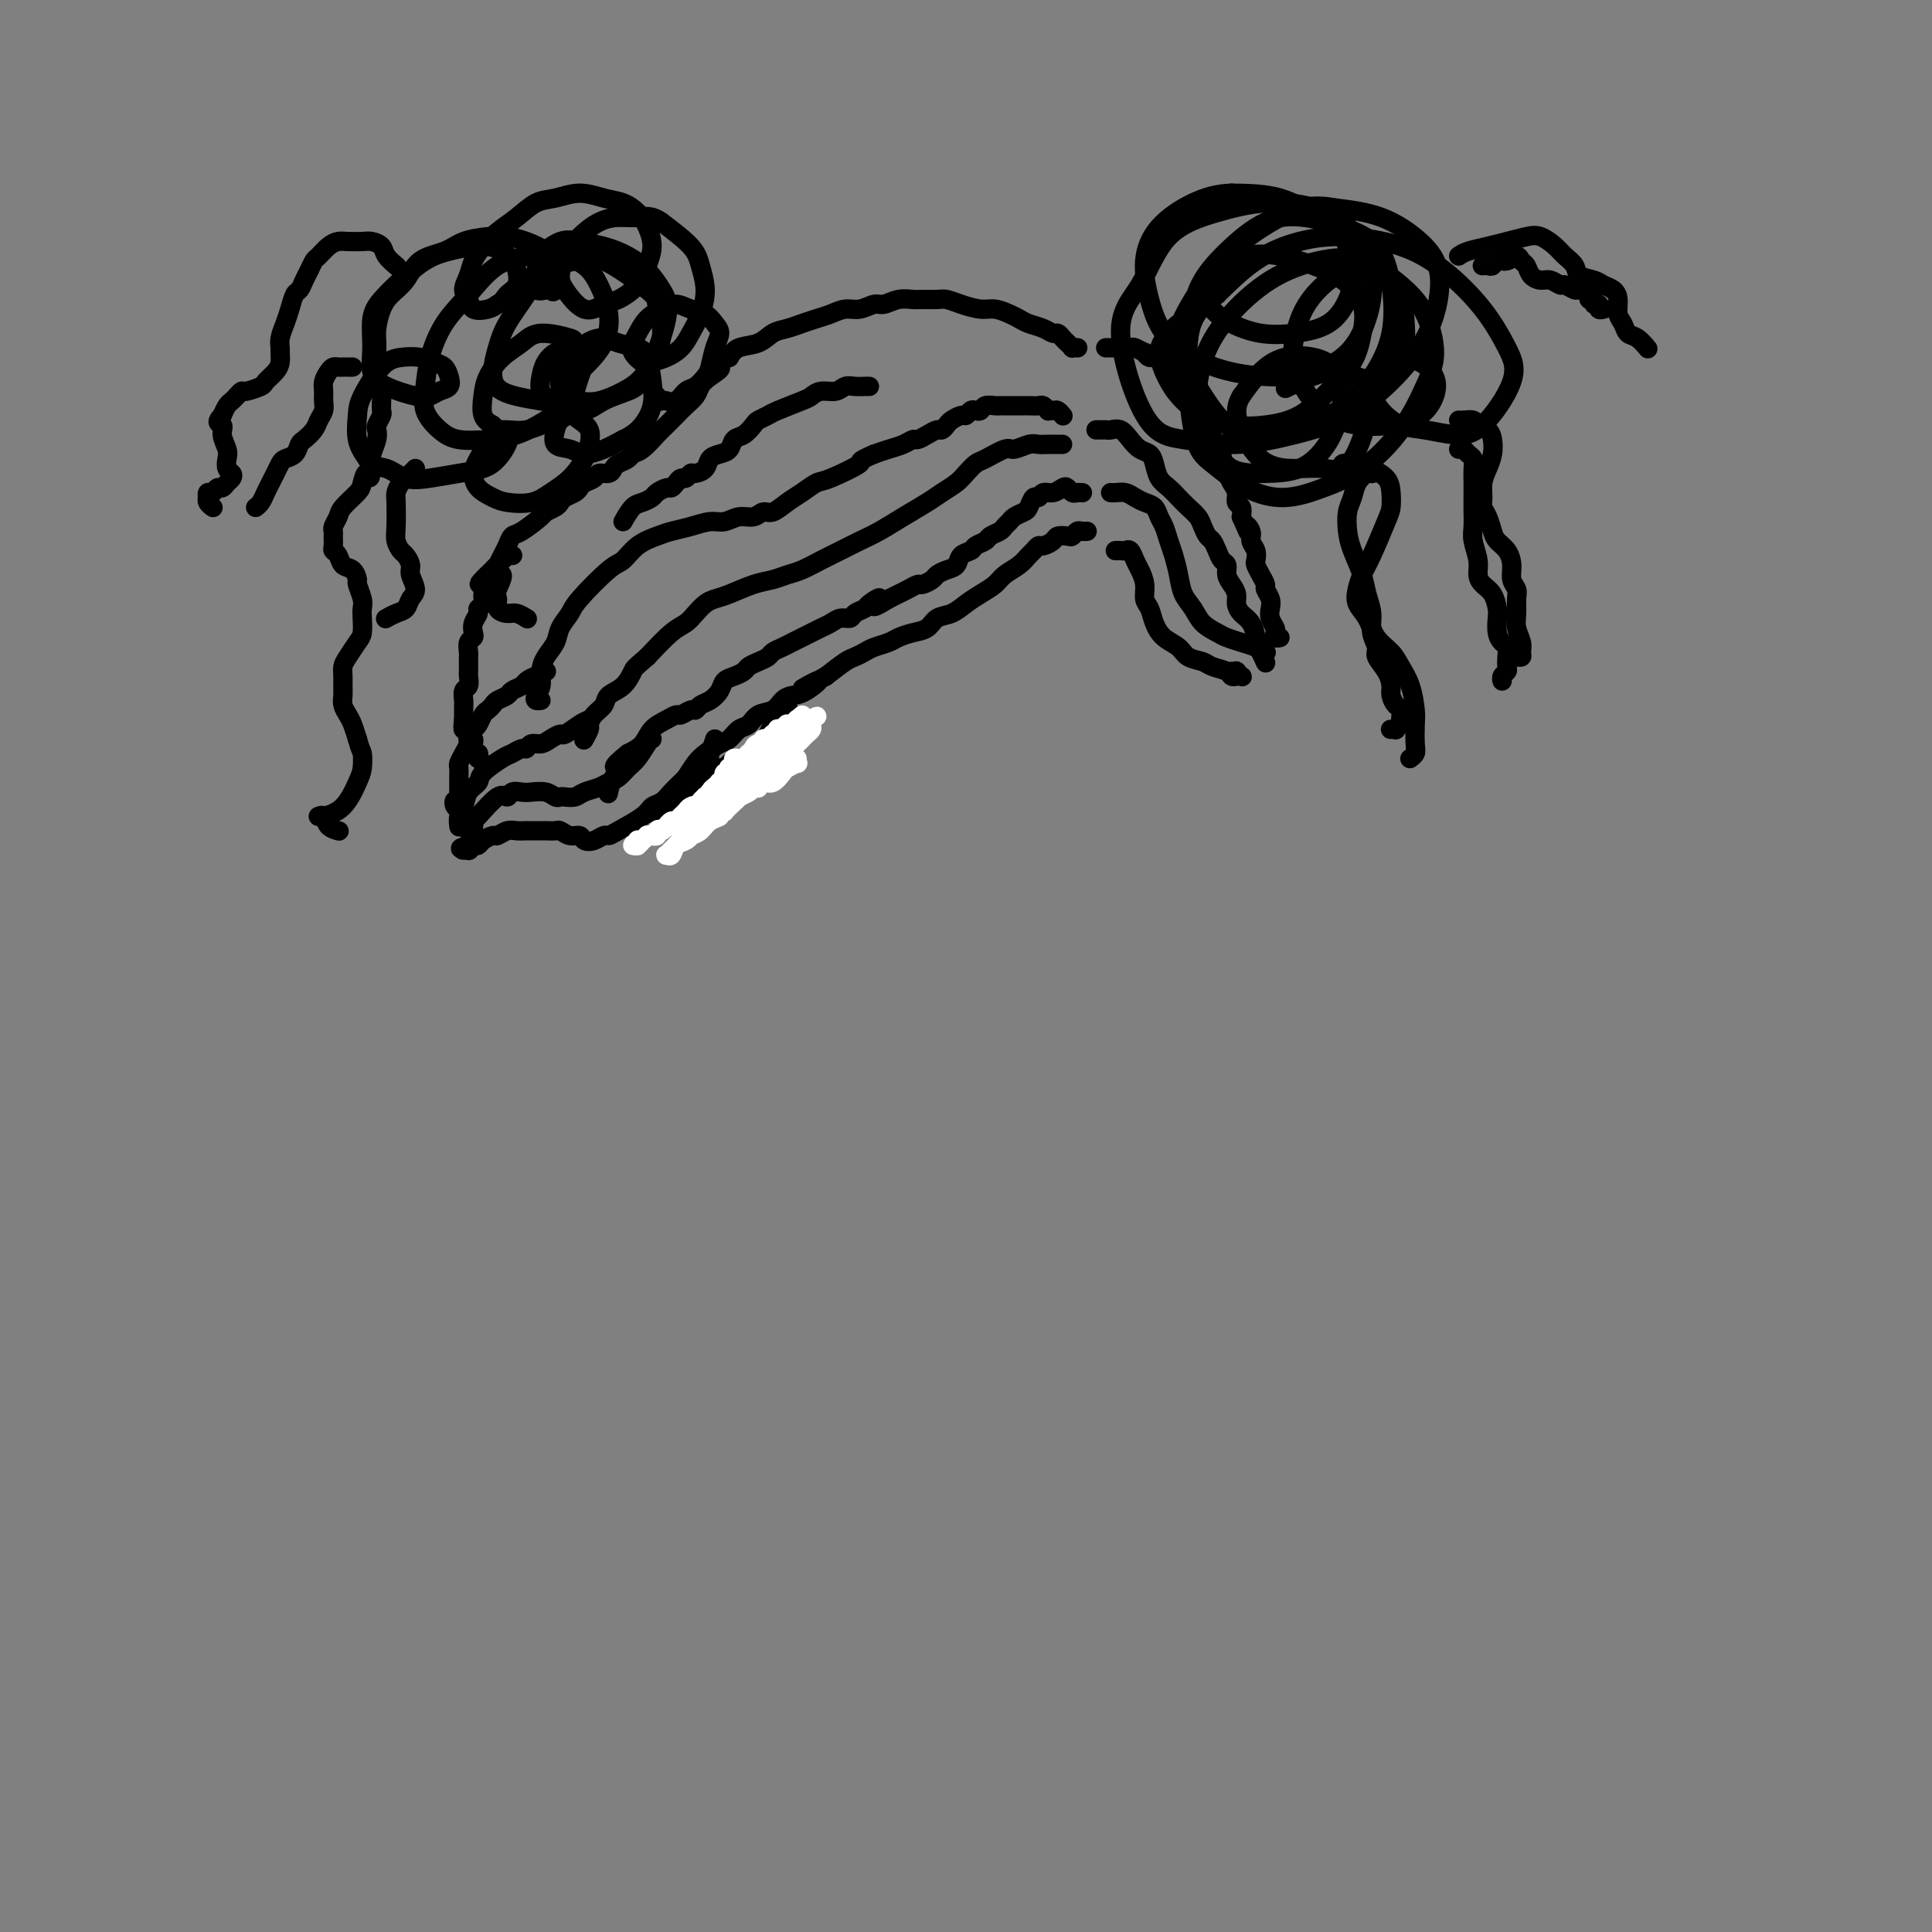 <svg viewBox='0 0 400 400' version='1.1' xmlns='http://www.w3.org/2000/svg' xmlns:xlink='http://www.w3.org/1999/xlink'><rect x="0" y="0" width="400" height="400" fill="#808080" stroke="none"/><g fill='none' stroke='#000000' stroke-width='4' stroke-linecap='round' stroke-linejoin='round'><path d='M225,110c0.000,-0.000 0.001,-0.000 0,0c-0.001,0.000 -0.003,0.000 0,0c0.003,-0.000 0.012,-0.001 0,0c-0.012,0.001 -0.045,0.004 0,0c0.045,-0.004 0.168,-0.015 0,0c-0.168,0.015 -0.626,0.056 -1,0c-0.374,-0.056 -0.662,-0.208 -1,0c-0.338,0.208 -0.724,0.778 -1,1c-0.276,0.222 -0.441,0.097 -1,0c-0.559,-0.097 -1.512,-0.166 -2,0c-0.488,0.166 -0.511,0.569 -1,1c-0.489,0.431 -1.442,0.892 -2,1c-0.558,0.108 -0.720,-0.137 -1,0c-0.280,0.137 -0.679,0.655 -1,1c-0.321,0.345 -0.564,0.515 -1,1c-0.436,0.485 -1.064,1.284 -2,2c-0.936,0.716 -2.179,1.348 -3,2c-0.821,0.652 -1.221,1.326 -2,2c-0.779,0.674 -1.937,1.350 -3,2c-1.063,0.650 -2.031,1.273 -3,2c-0.969,0.727 -1.940,1.557 -3,2c-1.060,0.443 -2.208,0.500 -3,1c-0.792,0.500 -1.227,1.443 -2,2c-0.773,0.557 -1.884,0.726 -3,1c-1.116,0.274 -2.239,0.651 -3,1c-0.761,0.349 -1.161,0.669 -2,1c-0.839,0.331 -2.117,0.671 -3,1c-0.883,0.329 -1.371,0.645 -2,1c-0.629,0.355 -1.400,0.749 -2,1c-0.600,0.251 -1.029,0.357 -2,1c-0.971,0.643 -2.486,1.821 -4,3'/><path d='M171,140c-8.727,4.760 -3.545,1.661 -2,1c1.545,-0.661 -0.548,1.117 -2,2c-1.452,0.883 -2.262,0.871 -3,1c-0.738,0.129 -1.405,0.401 -2,1c-0.595,0.599 -1.118,1.527 -2,2c-0.882,0.473 -2.122,0.493 -3,1c-0.878,0.507 -1.394,1.501 -2,2c-0.606,0.499 -1.303,0.503 -2,1c-0.697,0.497 -1.394,1.487 -2,2c-0.606,0.513 -1.121,0.549 -2,1c-0.879,0.451 -2.123,1.317 -3,2c-0.877,0.683 -1.386,1.183 -2,2c-0.614,0.817 -1.331,1.949 -2,3c-0.669,1.051 -1.290,2.019 -2,3c-0.710,0.981 -1.510,1.974 -2,3c-0.490,1.026 -0.670,2.084 -1,3c-0.330,0.916 -0.808,1.690 -1,2c-0.192,0.310 -0.096,0.155 0,0'/><path d='M224,102c0.090,0.007 0.179,0.015 0,0c-0.179,-0.015 -0.628,-0.052 -1,0c-0.372,0.052 -0.667,0.195 -1,0c-0.333,-0.195 -0.705,-0.727 -1,-1c-0.295,-0.273 -0.513,-0.285 -1,0c-0.487,0.285 -1.244,0.868 -2,1c-0.756,0.132 -1.511,-0.186 -2,0c-0.489,0.186 -0.712,0.876 -1,1c-0.288,0.124 -0.640,-0.318 -1,0c-0.360,0.318 -0.727,1.394 -1,2c-0.273,0.606 -0.453,0.740 -1,1c-0.547,0.260 -1.460,0.647 -2,1c-0.540,0.353 -0.707,0.672 -1,1c-0.293,0.328 -0.713,0.665 -1,1c-0.287,0.335 -0.443,0.667 -1,1c-0.557,0.333 -1.515,0.665 -2,1c-0.485,0.335 -0.496,0.671 -1,1c-0.504,0.329 -1.500,0.651 -2,1c-0.500,0.349 -0.505,0.723 -1,1c-0.495,0.277 -1.479,0.455 -2,1c-0.521,0.545 -0.577,1.456 -1,2c-0.423,0.544 -1.212,0.719 -2,1c-0.788,0.281 -1.576,0.667 -2,1c-0.424,0.333 -0.484,0.614 -1,1c-0.516,0.386 -1.489,0.877 -2,1c-0.511,0.123 -0.560,-0.122 -1,0c-0.440,0.122 -1.272,0.610 -2,1c-0.728,0.390 -1.351,0.683 -2,1c-0.649,0.317 -1.325,0.659 -2,1'/><path d='M184,124c-5.136,3.201 -2.474,0.704 -2,0c0.474,-0.704 -1.238,0.385 -2,1c-0.762,0.615 -0.574,0.756 -1,1c-0.426,0.244 -1.465,0.590 -2,1c-0.535,0.410 -0.566,0.883 -1,1c-0.434,0.117 -1.271,-0.123 -2,0c-0.729,0.123 -1.350,0.610 -2,1c-0.650,0.390 -1.329,0.682 -2,1c-0.671,0.318 -1.336,0.663 -2,1c-0.664,0.337 -1.329,0.668 -2,1c-0.671,0.332 -1.348,0.666 -2,1c-0.652,0.334 -1.278,0.667 -2,1c-0.722,0.333 -1.541,0.667 -2,1c-0.459,0.333 -0.560,0.667 -1,1c-0.440,0.333 -1.221,0.666 -2,1c-0.779,0.334 -1.556,0.670 -2,1c-0.444,0.330 -0.556,0.656 -1,1c-0.444,0.344 -1.222,0.708 -2,1c-0.778,0.292 -1.557,0.513 -2,1c-0.443,0.487 -0.552,1.240 -1,2c-0.448,0.760 -1.237,1.528 -2,2c-0.763,0.472 -1.499,0.648 -2,1c-0.501,0.352 -0.766,0.881 -1,1c-0.234,0.119 -0.437,-0.174 -1,0c-0.563,0.174 -1.487,0.813 -2,1c-0.513,0.187 -0.615,-0.077 -1,0c-0.385,0.077 -1.052,0.495 -2,1c-0.948,0.505 -2.178,1.098 -3,2c-0.822,0.902 -1.235,2.115 -2,3c-0.765,0.885 -1.883,1.443 -3,2'/><path d='M130,156c-4.276,3.391 -2.466,2.868 -2,3c0.466,0.132 -0.413,0.920 -1,2c-0.587,1.080 -0.882,2.451 -1,3c-0.118,0.549 -0.059,0.274 0,0'/><path d='M220,92c-0.470,-0.001 -0.940,-0.001 -1,0c-0.060,0.001 0.289,0.005 0,0c-0.289,-0.005 -1.216,-0.017 -2,0c-0.784,0.017 -1.425,0.064 -2,0c-0.575,-0.064 -1.084,-0.239 -2,0c-0.916,0.239 -2.237,0.893 -3,1c-0.763,0.107 -0.966,-0.333 -2,0c-1.034,0.333 -2.899,1.440 -4,2c-1.101,0.560 -1.437,0.572 -2,1c-0.563,0.428 -1.353,1.272 -2,2c-0.647,0.728 -1.152,1.339 -2,2c-0.848,0.661 -2.039,1.370 -3,2c-0.961,0.630 -1.691,1.180 -3,2c-1.309,0.820 -3.196,1.910 -5,3c-1.804,1.090 -3.526,2.180 -5,3c-1.474,0.820 -2.702,1.371 -4,2c-1.298,0.629 -2.668,1.334 -4,2c-1.332,0.666 -2.627,1.291 -4,2c-1.373,0.709 -2.825,1.503 -4,2c-1.175,0.497 -2.072,0.697 -3,1c-0.928,0.303 -1.887,0.710 -3,1c-1.113,0.290 -2.381,0.462 -4,1c-1.619,0.538 -3.588,1.443 -5,2c-1.412,0.557 -2.267,0.766 -3,1c-0.733,0.234 -1.346,0.494 -2,1c-0.654,0.506 -1.351,1.259 -2,2c-0.649,0.741 -1.252,1.469 -2,2c-0.748,0.531 -1.642,0.866 -3,2c-1.358,1.134 -3.179,3.067 -5,5'/><path d='M134,136c-2.770,2.379 -2.696,2.328 -3,3c-0.304,0.672 -0.985,2.068 -2,3c-1.015,0.932 -2.362,1.400 -3,2c-0.638,0.600 -0.567,1.331 -1,2c-0.433,0.669 -1.370,1.275 -2,2c-0.630,0.725 -0.953,1.567 -1,2c-0.047,0.433 0.183,0.456 0,1c-0.183,0.544 -0.780,1.608 -1,2c-0.220,0.392 -0.063,0.112 0,0c0.063,-0.112 0.031,-0.056 0,0'/><path d='M163,146c0.089,0.440 0.179,0.880 0,1c-0.179,0.120 -0.625,-0.082 -1,0c-0.375,0.082 -0.679,0.446 -1,1c-0.321,0.554 -0.661,1.298 -1,2c-0.339,0.702 -0.679,1.364 -1,2c-0.321,0.636 -0.625,1.248 -1,2c-0.375,0.752 -0.821,1.643 -1,2c-0.179,0.357 -0.089,0.178 0,0'/><path d='M162,152c-0.030,0.446 -0.061,0.893 0,1c0.061,0.107 0.212,-0.125 0,0c-0.212,0.125 -0.788,0.607 -1,1c-0.212,0.393 -0.060,0.698 0,1c0.060,0.302 0.026,0.603 0,1c-0.026,0.397 -0.046,0.891 0,1c0.046,0.109 0.156,-0.167 0,0c-0.156,0.167 -0.578,0.777 -1,1c-0.422,0.223 -0.844,0.060 -1,0c-0.156,-0.060 -0.044,-0.017 0,0c0.044,0.017 0.022,0.009 0,0'/><path d='M160,155c0.120,-0.203 0.239,-0.405 0,0c-0.239,0.405 -0.838,1.418 -1,2c-0.162,0.582 0.111,0.733 0,1c-0.111,0.267 -0.607,0.650 -1,1c-0.393,0.350 -0.683,0.667 -1,1c-0.317,0.333 -0.662,0.681 -1,1c-0.338,0.319 -0.669,0.607 -1,1c-0.331,0.393 -0.662,0.889 -1,1c-0.338,0.111 -0.682,-0.162 -1,0c-0.318,0.162 -0.610,0.761 -1,1c-0.390,0.239 -0.878,0.120 -1,0c-0.122,-0.120 0.121,-0.240 0,0c-0.121,0.240 -0.607,0.838 -1,1c-0.393,0.162 -0.694,-0.114 -1,0c-0.306,0.114 -0.618,0.618 -1,1c-0.382,0.382 -0.834,0.641 -1,1c-0.166,0.359 -0.048,0.817 0,1c0.048,0.183 0.024,0.092 0,0'/><path d='M151,158c0.112,-0.114 0.223,-0.227 0,0c-0.223,0.227 -0.781,0.796 -1,1c-0.219,0.204 -0.100,0.043 0,0c0.100,-0.043 0.180,0.031 0,0c-0.180,-0.031 -0.622,-0.167 -1,0c-0.378,0.167 -0.694,0.636 -1,1c-0.306,0.364 -0.603,0.622 -1,1c-0.397,0.378 -0.895,0.874 -1,1c-0.105,0.126 0.183,-0.120 0,0c-0.183,0.120 -0.837,0.605 -1,1c-0.163,0.395 0.166,0.698 0,1c-0.166,0.302 -0.828,0.602 -1,1c-0.172,0.398 0.146,0.895 0,1c-0.146,0.105 -0.757,-0.182 -1,0c-0.243,0.182 -0.117,0.832 0,1c0.117,0.168 0.224,-0.147 0,0c-0.224,0.147 -0.778,0.756 -1,1c-0.222,0.244 -0.111,0.122 0,0'/><path d='M220,86c-0.025,-0.031 -0.049,-0.061 0,0c0.049,0.061 0.172,0.214 0,0c-0.172,-0.214 -0.638,-0.793 -1,-1c-0.362,-0.207 -0.621,-0.041 -1,0c-0.379,0.041 -0.879,-0.041 -1,0c-0.121,0.041 0.136,0.207 0,0c-0.136,-0.207 -0.665,-0.788 -1,-1c-0.335,-0.212 -0.475,-0.057 -1,0c-0.525,0.057 -1.436,0.015 -2,0c-0.564,-0.015 -0.781,-0.004 -1,0c-0.219,0.004 -0.439,0.001 -1,0c-0.561,-0.001 -1.464,-0.001 -2,0c-0.536,0.001 -0.707,0.004 -1,0c-0.293,-0.004 -0.708,-0.015 -1,0c-0.292,0.015 -0.459,0.055 -1,0c-0.541,-0.055 -1.455,-0.207 -2,0c-0.545,0.207 -0.722,0.773 -1,1c-0.278,0.227 -0.655,0.117 -1,0c-0.345,-0.117 -0.656,-0.239 -1,0c-0.344,0.239 -0.722,0.838 -1,1c-0.278,0.162 -0.455,-0.115 -1,0c-0.545,0.115 -1.458,0.622 -2,1c-0.542,0.378 -0.712,0.627 -1,1c-0.288,0.373 -0.692,0.870 -1,1c-0.308,0.130 -0.518,-0.106 -1,0c-0.482,0.106 -1.234,0.553 -2,1c-0.766,0.447 -1.545,0.893 -2,1c-0.455,0.107 -0.586,-0.126 -1,0c-0.414,0.126 -1.111,0.611 -2,1c-0.889,0.389 -1.968,0.683 -3,1c-1.032,0.317 -2.016,0.659 -3,1'/><path d='M181,94c-4.221,1.827 -2.274,1.395 -3,2c-0.726,0.605 -4.123,2.247 -6,3c-1.877,0.753 -2.232,0.617 -3,1c-0.768,0.383 -1.948,1.283 -3,2c-1.052,0.717 -1.975,1.249 -3,2c-1.025,0.751 -2.150,1.722 -3,2c-0.850,0.278 -1.423,-0.137 -2,0c-0.577,0.137 -1.157,0.824 -2,1c-0.843,0.176 -1.948,-0.160 -3,0c-1.052,0.160 -2.052,0.816 -3,1c-0.948,0.184 -1.846,-0.104 -3,0c-1.154,0.104 -2.564,0.599 -4,1c-1.436,0.401 -2.898,0.708 -4,1c-1.102,0.292 -1.843,0.568 -3,1c-1.157,0.432 -2.729,1.021 -4,2c-1.271,0.979 -2.243,2.348 -3,3c-0.757,0.652 -1.301,0.586 -3,2c-1.699,1.414 -4.553,4.307 -6,6c-1.447,1.693 -1.488,2.185 -2,3c-0.512,0.815 -1.495,1.951 -2,3c-0.505,1.049 -0.531,2.011 -1,3c-0.469,0.989 -1.381,2.006 -2,3c-0.619,0.994 -0.947,1.965 -1,3c-0.053,1.035 0.168,2.134 0,3c-0.168,0.866 -0.725,1.500 -1,2c-0.275,0.500 -0.266,0.865 0,1c0.266,0.135 0.790,0.038 1,0c0.210,-0.038 0.105,-0.019 0,0'/><path d='M223,72c0.120,0.007 0.239,0.013 0,0c-0.239,-0.013 -0.838,-0.046 -1,0c-0.162,0.046 0.112,0.171 0,0c-0.112,-0.171 -0.609,-0.637 -1,-1c-0.391,-0.363 -0.675,-0.622 -1,-1c-0.325,-0.378 -0.692,-0.875 -1,-1c-0.308,-0.125 -0.557,0.121 -1,0c-0.443,-0.121 -1.081,-0.611 -2,-1c-0.919,-0.389 -2.121,-0.678 -3,-1c-0.879,-0.322 -1.435,-0.678 -2,-1c-0.565,-0.322 -1.138,-0.612 -2,-1c-0.862,-0.388 -2.011,-0.874 -3,-1c-0.989,-0.126 -1.816,0.110 -3,0c-1.184,-0.110 -2.725,-0.565 -4,-1c-1.275,-0.435 -2.284,-0.850 -3,-1c-0.716,-0.150 -1.140,-0.036 -2,0c-0.860,0.036 -2.155,-0.005 -3,0c-0.845,0.005 -1.241,0.058 -2,0c-0.759,-0.058 -1.883,-0.227 -3,0c-1.117,0.227 -2.228,0.848 -3,1c-0.772,0.152 -1.207,-0.167 -2,0c-0.793,0.167 -1.945,0.818 -3,1c-1.055,0.182 -2.015,-0.106 -3,0c-0.985,0.106 -1.996,0.605 -3,1c-1.004,0.395 -2.000,0.687 -3,1c-1.000,0.313 -2.004,0.646 -3,1c-0.996,0.354 -1.982,0.727 -3,1c-1.018,0.273 -2.067,0.444 -3,1c-0.933,0.556 -1.751,1.496 -3,2c-1.249,0.504 -2.928,0.573 -4,1c-1.072,0.427 -1.536,1.214 -2,2'/><path d='M151,74c-5.776,2.214 -2.717,1.748 -2,2c0.717,0.252 -0.910,1.222 -2,2c-1.090,0.778 -1.643,1.363 -2,2c-0.357,0.637 -0.517,1.324 -1,2c-0.483,0.676 -1.288,1.340 -2,2c-0.712,0.660 -1.333,1.314 -2,2c-0.667,0.686 -1.382,1.402 -2,2c-0.618,0.598 -1.139,1.077 -2,2c-0.861,0.923 -2.062,2.288 -3,3c-0.938,0.712 -1.612,0.769 -2,1c-0.388,0.231 -0.489,0.635 -1,1c-0.511,0.365 -1.431,0.689 -2,1c-0.569,0.311 -0.786,0.608 -1,1c-0.214,0.392 -0.425,0.879 -1,1c-0.575,0.121 -1.515,-0.122 -2,0c-0.485,0.122 -0.515,0.610 -1,1c-0.485,0.390 -1.426,0.682 -2,1c-0.574,0.318 -0.783,0.662 -1,1c-0.217,0.338 -0.444,0.668 -1,1c-0.556,0.332 -1.442,0.664 -2,1c-0.558,0.336 -0.790,0.675 -1,1c-0.210,0.325 -0.399,0.635 -1,1c-0.601,0.365 -1.614,0.783 -2,1c-0.386,0.217 -0.145,0.232 -1,1c-0.855,0.768 -2.806,2.289 -4,3c-1.194,0.711 -1.629,0.613 -2,1c-0.371,0.387 -0.677,1.258 -1,2c-0.323,0.742 -0.664,1.355 -1,2c-0.336,0.645 -0.668,1.323 -1,2'/><path d='M103,117c-7.424,6.948 -1.983,2.818 0,2c1.983,-0.818 0.509,1.675 0,3c-0.509,1.325 -0.052,1.483 0,2c0.052,0.517 -0.301,1.393 0,2c0.301,0.607 1.256,0.946 2,1c0.744,0.054 1.277,-0.178 2,0c0.723,0.178 1.635,0.765 2,1c0.365,0.235 0.182,0.117 0,0'/><path d='M180,80c-0.246,-0.009 -0.492,-0.017 -1,0c-0.508,0.017 -1.278,0.060 -2,0c-0.722,-0.060 -1.398,-0.224 -2,0c-0.602,0.224 -1.131,0.837 -2,1c-0.869,0.163 -2.077,-0.125 -3,0c-0.923,0.125 -1.561,0.664 -2,1c-0.439,0.336 -0.680,0.470 -2,1c-1.320,0.530 -3.718,1.455 -5,2c-1.282,0.545 -1.447,0.708 -2,1c-0.553,0.292 -1.495,0.712 -2,1c-0.505,0.288 -0.572,0.445 -1,1c-0.428,0.555 -1.218,1.510 -2,2c-0.782,0.490 -1.556,0.516 -2,1c-0.444,0.484 -0.556,1.426 -1,2c-0.444,0.574 -1.218,0.780 -2,1c-0.782,0.220 -1.571,0.455 -2,1c-0.429,0.545 -0.496,1.399 -1,2c-0.504,0.601 -1.444,0.948 -2,1c-0.556,0.052 -0.727,-0.192 -1,0c-0.273,0.192 -0.650,0.821 -1,1c-0.350,0.179 -0.675,-0.093 -1,0c-0.325,0.093 -0.649,0.550 -1,1c-0.351,0.450 -0.727,0.895 -1,1c-0.273,0.105 -0.443,-0.128 -1,0c-0.557,0.128 -1.500,0.617 -2,1c-0.500,0.383 -0.557,0.659 -1,1c-0.443,0.341 -1.273,0.746 -2,1c-0.727,0.254 -1.351,0.358 -2,1c-0.649,0.642 -1.325,1.821 -2,3'/><path d='M136,82c-0.096,0.419 -0.191,0.837 0,1c0.191,0.163 0.670,0.070 1,0c0.330,-0.070 0.512,-0.116 1,0c0.488,0.116 1.283,0.395 2,0c0.717,-0.395 1.358,-1.463 2,-2c0.642,-0.537 1.287,-0.542 2,-1c0.713,-0.458 1.495,-1.368 2,-2c0.505,-0.632 0.733,-0.985 1,-2c0.267,-1.015 0.574,-2.691 1,-4c0.426,-1.309 0.970,-2.250 1,-3c0.030,-0.750 -0.456,-1.309 -1,-2c-0.544,-0.691 -1.146,-1.515 -2,-2c-0.854,-0.485 -1.959,-0.632 -3,-1c-1.041,-0.368 -2.020,-0.958 -3,-1c-0.980,-0.042 -1.963,0.464 -3,1c-1.037,0.536 -2.128,1.104 -3,2c-0.872,0.896 -1.525,2.122 -2,3c-0.475,0.878 -0.774,1.410 -1,2c-0.226,0.590 -0.380,1.239 0,2c0.380,0.761 1.295,1.635 2,2c0.705,0.365 1.200,0.220 2,0c0.800,-0.220 1.903,-0.515 3,-1c1.097,-0.485 2.186,-1.161 3,-2c0.814,-0.839 1.354,-1.840 2,-3c0.646,-1.160 1.400,-2.479 2,-4c0.600,-1.521 1.047,-3.243 1,-5c-0.047,-1.757 -0.590,-3.550 -1,-5c-0.410,-1.450 -0.689,-2.557 -2,-4c-1.311,-1.443 -3.656,-3.221 -6,-5'/><path d='M137,46c-2.178,-1.612 -3.623,-1.142 -5,-1c-1.377,0.142 -2.684,-0.044 -4,0c-1.316,0.044 -2.639,0.316 -4,1c-1.361,0.684 -2.759,1.779 -4,3c-1.241,1.221 -2.323,2.569 -3,4c-0.677,1.431 -0.948,2.946 -1,4c-0.052,1.054 0.115,1.647 1,3c0.885,1.353 2.488,3.465 4,4c1.512,0.535 2.931,-0.505 4,-1c1.069,-0.495 1.787,-0.443 3,-1c1.213,-0.557 2.922,-1.724 4,-3c1.078,-1.276 1.524,-2.660 2,-4c0.476,-1.340 0.982,-2.635 1,-4c0.018,-1.365 -0.451,-2.801 -1,-4c-0.549,-1.199 -1.178,-2.160 -2,-3c-0.822,-0.840 -1.836,-1.558 -3,-2c-1.164,-0.442 -2.478,-0.607 -4,-1c-1.522,-0.393 -3.254,-1.014 -5,-1c-1.746,0.014 -3.507,0.664 -5,1c-1.493,0.336 -2.719,0.358 -4,1c-1.281,0.642 -2.619,1.904 -4,3c-1.381,1.096 -2.806,2.027 -4,3c-1.194,0.973 -2.159,1.990 -3,3c-0.841,1.010 -1.559,2.015 -2,3c-0.441,0.985 -0.606,1.949 -1,3c-0.394,1.051 -1.017,2.188 -1,3c0.017,0.812 0.675,1.300 1,2c0.325,0.700 0.318,1.611 1,2c0.682,0.389 2.052,0.254 3,0c0.948,-0.254 1.474,-0.627 2,-1'/><path d='M103,63c1.108,-0.528 1.378,-1.349 2,-2c0.622,-0.651 1.597,-1.130 2,-2c0.403,-0.870 0.234,-2.129 0,-3c-0.234,-0.871 -0.533,-1.355 -1,-2c-0.467,-0.645 -1.103,-1.450 -2,-2c-0.897,-0.550 -2.056,-0.843 -3,-1c-0.944,-0.157 -1.674,-0.177 -3,0c-1.326,0.177 -3.249,0.551 -5,1c-1.751,0.449 -3.330,0.972 -5,2c-1.670,1.028 -3.430,2.561 -5,4c-1.570,1.439 -2.951,2.783 -4,4c-1.049,1.217 -1.768,2.305 -2,4c-0.232,1.695 0.021,3.996 0,6c-0.021,2.004 -0.315,3.711 0,5c0.315,1.289 1.241,2.161 3,3c1.759,0.839 4.353,1.645 6,2c1.647,0.355 2.348,0.260 3,0c0.652,-0.260 1.255,-0.685 2,-1c0.745,-0.315 1.631,-0.519 2,-1c0.369,-0.481 0.220,-1.240 0,-2c-0.220,-0.760 -0.511,-1.522 -1,-2c-0.489,-0.478 -1.175,-0.672 -2,-1c-0.825,-0.328 -1.790,-0.788 -3,-1c-1.210,-0.212 -2.665,-0.174 -4,0c-1.335,0.174 -2.548,0.486 -4,2c-1.452,1.514 -3.142,4.231 -4,6c-0.858,1.769 -0.885,2.592 -1,4c-0.115,1.408 -0.319,3.402 0,5c0.319,1.598 1.159,2.799 2,4'/><path d='M76,95c1.033,1.728 2.615,1.546 4,2c1.385,0.454 2.573,1.542 4,2c1.427,0.458 3.093,0.285 5,0c1.907,-0.285 4.054,-0.682 6,-1c1.946,-0.318 3.692,-0.556 5,-1c1.308,-0.444 2.177,-1.095 3,-2c0.823,-0.905 1.601,-2.066 2,-3c0.399,-0.934 0.418,-1.643 0,-2c-0.418,-0.357 -1.274,-0.363 -2,0c-0.726,0.363 -1.324,1.095 -2,2c-0.676,0.905 -1.432,1.983 -2,3c-0.568,1.017 -0.949,1.973 -1,3c-0.051,1.027 0.229,2.126 1,3c0.771,0.874 2.033,1.522 3,2c0.967,0.478 1.639,0.784 3,1c1.361,0.216 3.412,0.340 5,0c1.588,-0.340 2.714,-1.144 4,-2c1.286,-0.856 2.731,-1.763 4,-3c1.269,-1.237 2.363,-2.805 3,-4c0.637,-1.195 0.819,-2.016 1,-3c0.181,-0.984 0.361,-2.129 0,-3c-0.361,-0.871 -1.262,-1.466 -2,-2c-0.738,-0.534 -1.313,-1.006 -2,-1c-0.687,0.006 -1.486,0.489 -2,1c-0.514,0.511 -0.742,1.049 -1,2c-0.258,0.951 -0.544,2.316 0,3c0.544,0.684 1.919,0.689 3,1c1.081,0.311 1.868,0.930 3,1c1.132,0.070 2.609,-0.409 4,-1c1.391,-0.591 2.695,-1.296 4,-2'/><path d='M129,91c2.025,-0.962 3.088,-1.869 4,-3c0.912,-1.131 1.672,-2.488 2,-4c0.328,-1.512 0.224,-3.181 0,-5c-0.224,-1.819 -0.567,-3.788 -1,-5c-0.433,-1.212 -0.955,-1.668 -2,-2c-1.045,-0.332 -2.613,-0.539 -4,-1c-1.387,-0.461 -2.593,-1.175 -4,-1c-1.407,0.175 -3.017,1.241 -4,2c-0.983,0.759 -1.341,1.212 -2,2c-0.659,0.788 -1.619,1.911 -2,3c-0.381,1.089 -0.181,2.143 0,3c0.181,0.857 0.344,1.519 1,2c0.656,0.481 1.804,0.783 3,1c1.196,0.217 2.441,0.349 4,0c1.559,-0.349 3.433,-1.179 5,-2c1.567,-0.821 2.827,-1.633 4,-3c1.173,-1.367 2.261,-3.289 3,-5c0.739,-1.711 1.131,-3.212 1,-5c-0.131,-1.788 -0.783,-3.862 -1,-5c-0.217,-1.138 0.001,-1.338 -2,-3c-2.001,-1.662 -6.220,-4.784 -9,-6c-2.780,-1.216 -4.121,-0.525 -6,0c-1.879,0.525 -4.298,0.884 -6,2c-1.702,1.116 -2.689,2.988 -4,5c-1.311,2.012 -2.945,4.163 -4,6c-1.055,1.837 -1.530,3.358 -2,5c-0.470,1.642 -0.934,3.404 -1,5c-0.066,1.596 0.267,3.028 2,4c1.733,0.972 4.867,1.486 8,2'/><path d='M112,83c2.496,0.430 3.735,-1.494 5,-3c1.265,-1.506 2.556,-2.595 4,-4c1.444,-1.405 3.042,-3.126 4,-5c0.958,-1.874 1.277,-3.900 1,-6c-0.277,-2.100 -1.150,-4.273 -2,-6c-0.850,-1.727 -1.678,-3.009 -3,-4c-1.322,-0.991 -3.137,-1.692 -5,-2c-1.863,-0.308 -3.774,-0.222 -6,0c-2.226,0.222 -4.768,0.582 -7,2c-2.232,1.418 -4.156,3.894 -6,6c-1.844,2.106 -3.610,3.842 -5,6c-1.390,2.158 -2.404,4.740 -3,7c-0.596,2.260 -0.772,4.200 -1,6c-0.228,1.800 -0.506,3.462 0,5c0.506,1.538 1.796,2.954 3,4c1.204,1.046 2.322,1.723 4,2c1.678,0.277 3.916,0.153 6,0c2.084,-0.153 4.014,-0.337 6,-1c1.986,-0.663 4.027,-1.806 6,-3c1.973,-1.194 3.879,-2.438 5,-4c1.121,-1.562 1.458,-3.443 2,-5c0.542,-1.557 1.290,-2.790 1,-4c-0.290,-1.210 -1.617,-2.397 -2,-3c-0.383,-0.603 0.178,-0.623 -1,-1c-1.178,-0.377 -4.095,-1.113 -6,-1c-1.905,0.113 -2.799,1.073 -4,2c-1.201,0.927 -2.708,1.820 -4,3c-1.292,1.180 -2.367,2.646 -3,4c-0.633,1.354 -0.824,2.595 -1,4c-0.176,1.405 -0.336,2.973 0,4c0.336,1.027 1.168,1.514 2,2'/><path d='M102,88c0.817,1.132 1.859,0.961 3,1c1.141,0.039 2.382,0.288 4,0c1.618,-0.288 3.612,-1.113 5,-2c1.388,-0.887 2.170,-1.835 3,-3c0.830,-1.165 1.709,-2.548 2,-4c0.291,-1.452 -0.006,-2.972 0,-4c0.006,-1.028 0.313,-1.563 0,-2c-0.313,-0.437 -1.248,-0.777 -2,-1c-0.752,-0.223 -1.320,-0.330 -2,0c-0.680,0.330 -1.470,1.096 -2,2c-0.530,0.904 -0.799,1.946 -1,3c-0.201,1.054 -0.334,2.119 0,3c0.334,0.881 1.135,1.579 2,2c0.865,0.421 1.794,0.566 3,1c1.206,0.434 2.689,1.155 4,1c1.311,-0.155 2.451,-1.188 4,-2c1.549,-0.812 3.507,-1.403 5,-2c1.493,-0.597 2.522,-1.199 4,-4c1.478,-2.801 3.404,-7.801 4,-11c0.596,-3.199 -0.140,-4.598 -1,-6c-0.860,-1.402 -1.846,-2.809 -3,-4c-1.154,-1.191 -2.478,-2.167 -4,-3c-1.522,-0.833 -3.244,-1.524 -5,-2c-1.756,-0.476 -3.547,-0.737 -5,-1c-1.453,-0.263 -2.569,-0.526 -4,0c-1.431,0.526 -3.177,1.842 -4,3c-0.823,1.158 -0.721,2.158 -1,3c-0.279,0.842 -0.937,1.526 -1,2c-0.063,0.474 0.468,0.737 1,1'/><path d='M111,59c-0.370,1.634 1.205,1.220 2,1c0.795,-0.220 0.811,-0.247 1,0c0.189,0.247 0.550,0.767 1,0c0.450,-0.767 0.988,-2.822 1,-4c0.012,-1.178 -0.501,-1.479 -1,-2c-0.499,-0.521 -0.983,-1.262 -2,-2c-1.017,-0.738 -2.567,-1.473 -4,-2c-1.433,-0.527 -2.751,-0.845 -4,-1c-1.249,-0.155 -2.431,-0.148 -4,0c-1.569,0.148 -3.526,0.437 -5,1c-1.474,0.563 -2.464,1.399 -4,2c-1.536,0.601 -3.617,0.968 -5,2c-1.383,1.032 -2.069,2.727 -3,4c-0.931,1.273 -2.106,2.122 -3,3c-0.894,0.878 -1.507,1.786 -2,3c-0.493,1.214 -0.865,2.734 -1,4c-0.135,1.266 -0.032,2.279 0,3c0.032,0.721 -0.005,1.149 0,2c0.005,0.851 0.054,2.126 0,3c-0.054,0.874 -0.211,1.346 0,2c0.211,0.654 0.788,1.489 1,2c0.212,0.511 0.058,0.699 0,1c-0.058,0.301 -0.019,0.714 0,1c0.019,0.286 0.019,0.443 0,1c-0.019,0.557 -0.057,1.513 0,2c0.057,0.487 0.208,0.504 0,1c-0.208,0.496 -0.774,1.470 -1,2c-0.226,0.530 -0.112,0.616 0,1c0.112,0.384 0.223,1.065 0,2c-0.223,0.935 -0.778,2.124 -1,3c-0.222,0.876 -0.111,1.438 0,2'/><path d='M77,96c-0.325,4.684 -0.636,2.396 -1,2c-0.364,-0.396 -0.781,1.102 -1,2c-0.219,0.898 -0.241,1.196 -1,2c-0.759,0.804 -2.256,2.112 -3,3c-0.744,0.888 -0.735,1.355 -1,2c-0.265,0.645 -0.804,1.468 -1,2c-0.196,0.532 -0.049,0.771 0,1c0.049,0.229 0.001,0.447 0,1c-0.001,0.553 0.045,1.442 0,2c-0.045,0.558 -0.180,0.784 0,1c0.180,0.216 0.674,0.423 1,1c0.326,0.577 0.483,1.523 1,2c0.517,0.477 1.392,0.484 2,1c0.608,0.516 0.947,1.541 1,2c0.053,0.459 -0.181,0.354 0,1c0.181,0.646 0.779,2.045 1,3c0.221,0.955 0.067,1.467 0,2c-0.067,0.533 -0.046,1.087 0,2c0.046,0.913 0.117,2.184 0,3c-0.117,0.816 -0.424,1.177 -1,2c-0.576,0.823 -1.422,2.107 -2,3c-0.578,0.893 -0.888,1.394 -1,2c-0.112,0.606 -0.027,1.317 0,2c0.027,0.683 -0.004,1.337 0,2c0.004,0.663 0.042,1.335 0,2c-0.042,0.665 -0.166,1.323 0,2c0.166,0.677 0.622,1.375 1,2c0.378,0.625 0.680,1.179 1,2c0.320,0.821 0.660,1.911 1,3'/><path d='M74,153c0.683,2.538 0.891,2.383 1,3c0.109,0.617 0.121,2.008 0,3c-0.121,0.992 -0.373,1.587 -1,3c-0.627,1.413 -1.629,3.645 -3,5c-1.371,1.355 -3.112,1.834 -4,2c-0.888,0.166 -0.924,0.020 -1,0c-0.076,-0.020 -0.192,0.086 0,0c0.192,-0.086 0.691,-0.363 1,0c0.309,0.363 0.429,1.367 1,2c0.571,0.633 1.592,0.895 2,1c0.408,0.105 0.204,0.052 0,0'/><path d='M86,97c-0.226,0.250 -0.453,0.500 -1,1c-0.547,0.500 -1.415,1.250 -2,2c-0.585,0.750 -0.886,1.500 -1,2c-0.114,0.500 -0.042,0.749 0,2c0.042,1.251 0.054,3.504 0,5c-0.054,1.496 -0.173,2.234 0,3c0.173,0.766 0.640,1.560 1,2c0.360,0.440 0.615,0.526 1,1c0.385,0.474 0.899,1.335 1,2c0.101,0.665 -0.213,1.134 0,2c0.213,0.866 0.953,2.131 1,3c0.047,0.869 -0.600,1.343 -1,2c-0.400,0.657 -0.552,1.496 -1,2c-0.448,0.504 -1.192,0.671 -2,1c-0.808,0.329 -1.679,0.819 -2,1c-0.321,0.181 -0.092,0.052 0,0c0.092,-0.052 0.046,-0.026 0,0'/><path d='M82,55c0.210,0.174 0.419,0.348 0,0c-0.419,-0.348 -1.467,-1.217 -2,-2c-0.533,-0.783 -0.551,-1.478 -1,-2c-0.449,-0.522 -1.327,-0.870 -2,-1c-0.673,-0.130 -1.140,-0.042 -2,0c-0.860,0.042 -2.114,0.038 -3,0c-0.886,-0.038 -1.403,-0.109 -2,0c-0.597,0.109 -1.273,0.399 -2,1c-0.727,0.601 -1.504,1.513 -2,2c-0.496,0.487 -0.710,0.549 -1,1c-0.290,0.451 -0.655,1.293 -1,2c-0.345,0.707 -0.670,1.280 -1,2c-0.330,0.720 -0.667,1.586 -1,2c-0.333,0.414 -0.664,0.377 -1,1c-0.336,0.623 -0.679,1.906 -1,3c-0.321,1.094 -0.621,1.998 -1,3c-0.379,1.002 -0.835,2.102 -1,3c-0.165,0.898 -0.037,1.592 0,2c0.037,0.408 -0.015,0.529 0,1c0.015,0.471 0.099,1.293 0,2c-0.099,0.707 -0.379,1.299 -1,2c-0.621,0.701 -1.581,1.511 -2,2c-0.419,0.489 -0.297,0.656 -1,1c-0.703,0.344 -2.230,0.865 -3,1c-0.770,0.135 -0.784,-0.116 -1,0c-0.216,0.116 -0.635,0.598 -1,1c-0.365,0.402 -0.675,0.724 -1,1c-0.325,0.276 -0.664,0.508 -1,1c-0.336,0.492 -0.668,1.246 -1,2'/><path d='M46,86c-1.686,1.766 -0.400,1.681 0,2c0.400,0.319 -0.085,1.041 0,2c0.085,0.959 0.742,2.155 1,3c0.258,0.845 0.119,1.339 0,2c-0.119,0.661 -0.217,1.487 0,2c0.217,0.513 0.749,0.711 1,1c0.251,0.289 0.222,0.670 0,1c-0.222,0.330 -0.638,0.609 -1,1c-0.362,0.391 -0.672,0.893 -1,1c-0.328,0.107 -0.676,-0.182 -1,0c-0.324,0.182 -0.624,0.836 -1,1c-0.376,0.164 -0.829,-0.163 -1,0c-0.171,0.163 -0.060,0.814 0,1c0.060,0.186 0.068,-0.095 0,0c-0.068,0.095 -0.210,0.564 0,1c0.210,0.436 0.774,0.839 1,1c0.226,0.161 0.113,0.081 0,0'/><path d='M73,76c-0.333,0.001 -0.666,0.003 -1,0c-0.334,-0.003 -0.668,-0.009 -1,0c-0.332,0.009 -0.663,0.033 -1,0c-0.337,-0.033 -0.679,-0.122 -1,0c-0.321,0.122 -0.621,0.455 -1,1c-0.379,0.545 -0.837,1.301 -1,2c-0.163,0.699 -0.032,1.342 0,2c0.032,0.658 -0.037,1.332 0,2c0.037,0.668 0.178,1.330 0,2c-0.178,0.670 -0.677,1.349 -1,2c-0.323,0.651 -0.472,1.274 -1,2c-0.528,0.726 -1.437,1.556 -2,2c-0.563,0.444 -0.781,0.503 -1,1c-0.219,0.497 -0.440,1.431 -1,2c-0.560,0.569 -1.460,0.771 -2,1c-0.540,0.229 -0.722,0.485 -1,1c-0.278,0.515 -0.653,1.291 -1,2c-0.347,0.709 -0.667,1.353 -1,2c-0.333,0.647 -0.678,1.298 -1,2c-0.322,0.702 -0.623,1.456 -1,2c-0.377,0.544 -0.832,0.877 -1,1c-0.168,0.123 -0.048,0.035 0,0c0.048,-0.035 0.024,-0.018 0,0'/><path d='M106,115c0.122,-0.009 0.244,-0.017 0,0c-0.244,0.017 -0.854,0.061 -1,0c-0.146,-0.061 0.172,-0.227 0,0c-0.172,0.227 -0.834,0.848 -1,1c-0.166,0.152 0.166,-0.166 0,0c-0.166,0.166 -0.828,0.817 -1,1c-0.172,0.183 0.147,-0.102 0,0c-0.147,0.102 -0.762,0.590 -1,1c-0.238,0.410 -0.101,0.744 0,1c0.101,0.256 0.167,0.436 0,1c-0.167,0.564 -0.565,1.512 -1,2c-0.435,0.488 -0.905,0.515 -1,1c-0.095,0.485 0.184,1.429 0,2c-0.184,0.571 -0.833,0.769 -1,1c-0.167,0.231 0.148,0.495 0,1c-0.148,0.505 -0.758,1.252 -1,2c-0.242,0.748 -0.118,1.496 0,2c0.118,0.504 0.228,0.764 0,1c-0.228,0.236 -0.793,0.449 -1,1c-0.207,0.551 -0.056,1.442 0,2c0.056,0.558 0.016,0.783 0,1c-0.016,0.217 -0.008,0.424 0,1c0.008,0.576 0.016,1.520 0,2c-0.016,0.480 -0.057,0.496 0,1c0.057,0.504 0.211,1.497 0,2c-0.211,0.503 -0.789,0.516 -1,1c-0.211,0.484 -0.057,1.439 0,2c0.057,0.561 0.015,0.728 0,1c-0.015,0.272 -0.004,0.650 0,1c0.004,0.350 0.001,0.671 0,1c-0.001,0.329 -0.001,0.664 0,1'/><path d='M96,149c-0.310,3.029 -0.084,0.600 0,0c0.084,-0.600 0.026,0.628 0,1c-0.026,0.372 -0.021,-0.112 0,0c0.021,0.112 0.059,0.818 0,1c-0.059,0.182 -0.213,-0.161 0,0c0.213,0.161 0.793,0.827 1,1c0.207,0.173 0.041,-0.147 0,0c-0.041,0.147 0.042,0.761 0,1c-0.042,0.239 -0.208,0.101 0,0c0.208,-0.101 0.792,-0.167 1,0c0.208,0.167 0.042,0.565 0,1c-0.042,0.435 0.042,0.905 0,1c-0.042,0.095 -0.208,-0.186 0,0c0.208,0.186 0.792,0.838 1,1c0.208,0.162 0.042,-0.167 0,0c-0.042,0.167 0.041,0.829 0,1c-0.041,0.171 -0.207,-0.150 0,0c0.207,0.150 0.788,0.772 1,1c0.212,0.228 0.057,0.061 0,0c-0.057,-0.061 -0.015,-0.016 0,0c0.015,0.016 0.004,0.004 0,0c-0.004,-0.004 -0.001,-0.001 0,0c0.001,0.001 0.001,0.001 0,0'/><path d='M148,153c-0.365,1.067 -0.731,2.134 -1,3c-0.269,0.866 -0.442,1.530 -1,2c-0.558,0.470 -1.500,0.746 -2,1c-0.500,0.254 -0.557,0.487 -1,1c-0.443,0.513 -1.270,1.305 -2,2c-0.730,0.695 -1.361,1.293 -2,2c-0.639,0.707 -1.285,1.524 -2,2c-0.715,0.476 -1.500,0.610 -2,1c-0.500,0.390 -0.714,1.036 -2,2c-1.286,0.964 -3.644,2.245 -5,3c-1.356,0.755 -1.711,0.983 -2,1c-0.289,0.017 -0.514,-0.176 -1,0c-0.486,0.176 -1.233,0.723 -2,1c-0.767,0.277 -1.552,0.284 -2,0c-0.448,-0.284 -0.557,-0.861 -1,-1c-0.443,-0.139 -1.221,0.159 -2,0c-0.779,-0.159 -1.560,-0.775 -2,-1c-0.440,-0.225 -0.541,-0.060 -1,0c-0.459,0.060 -1.277,0.015 -2,0c-0.723,-0.015 -1.349,-0.000 -2,0c-0.651,0.000 -1.325,-0.015 -2,0c-0.675,0.015 -1.350,0.059 -2,0c-0.650,-0.059 -1.273,-0.222 -2,0c-0.727,0.222 -1.557,0.830 -2,1c-0.443,0.170 -0.500,-0.099 -1,0c-0.500,0.099 -1.442,0.565 -2,1c-0.558,0.435 -0.731,0.839 -1,1c-0.269,0.161 -0.635,0.081 -1,0'/><path d='M98,175c-4.806,0.691 -1.820,0.917 -1,1c0.820,0.083 -0.528,0.023 -1,0c-0.472,-0.023 -0.070,-0.010 0,0c0.070,0.010 -0.191,0.016 0,0c0.191,-0.016 0.835,-0.056 1,0c0.165,0.056 -0.148,0.207 0,0c0.148,-0.207 0.757,-0.774 1,-1c0.243,-0.226 0.122,-0.113 0,0'/><path d='M135,153c-0.244,0.129 -0.488,0.258 -1,1c-0.512,0.742 -1.291,2.097 -2,3c-0.709,0.903 -1.349,1.355 -2,2c-0.651,0.645 -1.315,1.483 -2,2c-0.685,0.517 -1.392,0.713 -2,1c-0.608,0.287 -1.119,0.665 -2,1c-0.881,0.335 -2.133,0.627 -3,1c-0.867,0.373 -1.347,0.828 -2,1c-0.653,0.172 -1.477,0.060 -2,0c-0.523,-0.060 -0.745,-0.068 -1,0c-0.255,0.068 -0.544,0.213 -1,0c-0.456,-0.213 -1.077,-0.784 -2,-1c-0.923,-0.216 -2.146,-0.076 -3,0c-0.854,0.076 -1.339,0.087 -2,0c-0.661,-0.087 -1.498,-0.273 -2,0c-0.502,0.273 -0.669,1.004 -1,1c-0.331,-0.004 -0.824,-0.743 -2,0c-1.176,0.743 -3.033,2.970 -4,4c-0.967,1.030 -1.045,0.865 -1,1c0.045,0.135 0.212,0.572 0,1c-0.212,0.428 -0.803,0.847 -1,1c-0.197,0.153 -0.000,0.041 0,0c0.000,-0.041 -0.196,-0.011 0,0c0.196,0.011 0.783,0.003 1,0c0.217,-0.003 0.062,-0.001 0,0c-0.062,0.001 -0.031,0.000 0,0'/><path d='M122,149c-0.523,0.190 -1.046,0.381 -2,1c-0.954,0.619 -2.339,1.667 -3,2c-0.661,0.333 -0.597,-0.050 -1,0c-0.403,0.050 -1.273,0.534 -2,1c-0.727,0.466 -1.312,0.913 -2,1c-0.688,0.087 -1.480,-0.186 -2,0c-0.520,0.186 -0.767,0.830 -1,1c-0.233,0.170 -0.453,-0.134 -1,0c-0.547,0.134 -1.421,0.706 -2,1c-0.579,0.294 -0.862,0.309 -2,1c-1.138,0.691 -3.132,2.057 -4,3c-0.868,0.943 -0.611,1.461 -1,2c-0.389,0.539 -1.425,1.097 -2,2c-0.575,0.903 -0.690,2.151 -1,3c-0.310,0.849 -0.815,1.300 -1,2c-0.185,0.700 -0.050,1.650 0,2c0.050,0.350 0.014,0.100 0,0c-0.014,-0.100 -0.007,-0.050 0,0'/><path d='M113,139c0.112,-0.009 0.224,-0.017 0,0c-0.224,0.017 -0.785,0.060 -1,0c-0.215,-0.060 -0.084,-0.223 0,0c0.084,0.223 0.121,0.833 0,1c-0.121,0.167 -0.398,-0.110 -1,0c-0.602,0.110 -1.527,0.607 -2,1c-0.473,0.393 -0.494,0.683 -1,1c-0.506,0.317 -1.498,0.663 -2,1c-0.502,0.337 -0.516,0.667 -1,1c-0.484,0.333 -1.439,0.670 -2,1c-0.561,0.330 -0.727,0.652 -1,1c-0.273,0.348 -0.651,0.723 -1,1c-0.349,0.277 -0.668,0.456 -1,1c-0.332,0.544 -0.677,1.455 -1,2c-0.323,0.545 -0.625,0.726 -1,1c-0.375,0.274 -0.822,0.641 -1,1c-0.178,0.359 -0.086,0.711 0,1c0.086,0.289 0.167,0.514 0,1c-0.167,0.486 -0.581,1.233 -1,2c-0.419,0.767 -0.844,1.553 -1,2c-0.156,0.447 -0.042,0.553 0,1c0.042,0.447 0.011,1.234 0,2c-0.011,0.766 -0.003,1.512 0,2c0.003,0.488 0.001,0.719 0,1c-0.001,0.281 -0.000,0.611 0,1c0.000,0.389 0.000,0.836 0,1c-0.000,0.164 -0.000,0.044 0,0c0.000,-0.044 0.000,-0.012 0,0c-0.000,0.012 -0.000,0.003 0,0c0.000,-0.003 0.000,-0.001 0,0c-0.000,0.001 -0.000,0.000 0,0'/><path d='M95,166c-0.595,2.167 -1.083,0.583 -1,0c0.083,-0.583 0.738,-0.167 1,0c0.262,0.167 0.131,0.083 0,0'/></g>
<g fill='none' stroke='#FFFFFF' stroke-width='4' stroke-linecap='round' stroke-linejoin='round'><path d='M157,163c-0.026,0.137 -0.051,0.274 0,0c0.051,-0.274 0.179,-0.961 0,-1c-0.179,-0.039 -0.665,0.568 -1,1c-0.335,0.432 -0.521,0.690 -1,1c-0.479,0.310 -1.253,0.672 -2,1c-0.747,0.328 -1.466,0.622 -2,1c-0.534,0.378 -0.882,0.841 -1,1c-0.118,0.159 -0.004,0.014 0,0c0.004,-0.014 -0.100,0.102 0,0c0.100,-0.102 0.405,-0.424 1,-1c0.595,-0.576 1.482,-1.406 2,-2c0.518,-0.594 0.668,-0.951 1,-1c0.332,-0.049 0.846,0.210 1,0c0.154,-0.210 -0.052,-0.891 0,-1c0.052,-0.109 0.364,0.353 0,1c-0.364,0.647 -1.403,1.480 -2,2c-0.597,0.520 -0.752,0.728 -1,1c-0.248,0.272 -0.589,0.609 -1,1c-0.411,0.391 -0.893,0.835 -1,1c-0.107,0.165 0.161,0.051 0,0c-0.161,-0.051 -0.751,-0.038 0,-1c0.751,-0.962 2.843,-2.900 4,-4c1.157,-1.100 1.379,-1.364 2,-2c0.621,-0.636 1.642,-1.646 2,-2c0.358,-0.354 0.055,-0.053 0,0c-0.055,0.053 0.140,-0.140 0,0c-0.140,0.140 -0.615,0.615 -1,1c-0.385,0.385 -0.682,0.682 -1,1c-0.318,0.318 -0.659,0.659 -1,1'/><path d='M155,162c-0.727,0.434 -1.043,0.019 -1,0c0.043,-0.019 0.446,0.359 1,0c0.554,-0.359 1.258,-1.455 2,-2c0.742,-0.545 1.520,-0.539 2,-1c0.480,-0.461 0.661,-1.388 1,-2c0.339,-0.612 0.834,-0.907 1,-1c0.166,-0.093 0.002,0.017 0,0c-0.002,-0.017 0.157,-0.163 0,0c-0.157,0.163 -0.631,0.633 -1,1c-0.369,0.367 -0.633,0.632 -1,1c-0.367,0.368 -0.838,0.839 -1,1c-0.162,0.161 -0.016,0.011 0,0c0.016,-0.011 -0.097,0.116 0,0c0.097,-0.116 0.405,-0.476 1,-1c0.595,-0.524 1.479,-1.211 2,-2c0.521,-0.789 0.680,-1.679 1,-2c0.320,-0.321 0.800,-0.072 1,0c0.200,0.072 0.120,-0.033 0,0c-0.120,0.033 -0.282,0.206 -1,1c-0.718,0.794 -1.994,2.211 -3,3c-1.006,0.789 -1.741,0.951 -2,1c-0.259,0.049 -0.042,-0.014 0,0c0.042,0.014 -0.090,0.106 0,0c0.090,-0.106 0.403,-0.411 1,-1c0.597,-0.589 1.477,-1.461 2,-2c0.523,-0.539 0.687,-0.744 1,-1c0.313,-0.256 0.775,-0.564 1,-1c0.225,-0.436 0.215,-1.002 0,-1c-0.215,0.002 -0.633,0.572 -1,1c-0.367,0.428 -0.684,0.714 -1,1'/><path d='M160,155c-0.176,-0.074 -1.117,1.242 -2,2c-0.883,0.758 -1.709,0.957 -2,1c-0.291,0.043 -0.047,-0.072 0,0c0.047,0.072 -0.103,0.331 0,0c0.103,-0.331 0.458,-1.251 1,-2c0.542,-0.749 1.270,-1.326 2,-2c0.730,-0.674 1.460,-1.445 2,-2c0.540,-0.555 0.888,-0.893 1,-1c0.112,-0.107 -0.014,0.016 0,0c0.014,-0.016 0.168,-0.172 0,0c-0.168,0.172 -0.657,0.673 -1,1c-0.343,0.327 -0.538,0.482 -1,1c-0.462,0.518 -1.190,1.400 -2,2c-0.810,0.600 -1.703,0.918 -2,1c-0.297,0.082 0.001,-0.072 0,0c-0.001,0.072 -0.302,0.369 0,0c0.302,-0.369 1.205,-1.405 2,-2c0.795,-0.595 1.481,-0.749 2,-1c0.519,-0.251 0.872,-0.600 1,-1c0.128,-0.400 0.033,-0.851 0,-1c-0.033,-0.149 -0.003,0.003 0,0c0.003,-0.003 -0.022,-0.160 0,0c0.022,0.160 0.091,0.637 0,1c-0.091,0.363 -0.343,0.613 -1,1c-0.657,0.387 -1.718,0.913 -2,1c-0.282,0.087 0.214,-0.264 0,0c-0.214,0.264 -1.140,1.143 -1,1c0.140,-0.143 1.345,-1.308 2,-2c0.655,-0.692 0.758,-0.912 1,-1c0.242,-0.088 0.621,-0.044 1,0'/><path d='M161,152c0.784,-0.691 0.743,-0.918 1,-1c0.257,-0.082 0.813,-0.020 1,0c0.187,0.020 0.006,-0.003 0,0c-0.006,0.003 0.165,0.031 0,0c-0.165,-0.031 -0.664,-0.121 -1,0c-0.336,0.121 -0.510,0.452 -1,1c-0.490,0.548 -1.297,1.313 -2,2c-0.703,0.687 -1.301,1.297 -2,2c-0.699,0.703 -1.497,1.498 -2,2c-0.503,0.502 -0.711,0.712 -1,1c-0.289,0.288 -0.659,0.655 -1,1c-0.341,0.345 -0.654,0.670 -1,1c-0.346,0.330 -0.724,0.667 -1,1c-0.276,0.333 -0.451,0.663 -1,1c-0.549,0.337 -1.471,0.682 -2,1c-0.529,0.318 -0.664,0.607 -1,1c-0.336,0.393 -0.872,0.888 -1,1c-0.128,0.112 0.151,-0.159 0,0c-0.151,0.159 -0.731,0.747 -1,1c-0.269,0.253 -0.226,0.169 0,0c0.226,-0.169 0.634,-0.424 1,-1c0.366,-0.576 0.690,-1.475 1,-2c0.310,-0.525 0.606,-0.677 1,-1c0.394,-0.323 0.887,-0.816 1,-1c0.113,-0.184 -0.154,-0.061 0,0c0.154,0.061 0.728,0.058 1,0c0.272,-0.058 0.241,-0.170 0,0c-0.241,0.170 -0.694,0.623 -1,1c-0.306,0.377 -0.467,0.678 -1,1c-0.533,0.322 -1.438,0.663 -2,1c-0.562,0.337 -0.781,0.668 -1,1'/><path d='M145,166c-2.654,2.405 -1.289,1.419 -1,1c0.289,-0.419 -0.500,-0.271 -1,0c-0.500,0.271 -0.712,0.665 -1,1c-0.288,0.335 -0.651,0.610 -1,1c-0.349,0.390 -0.685,0.893 -1,1c-0.315,0.107 -0.610,-0.183 -1,0c-0.390,0.183 -0.874,0.837 -1,1c-0.126,0.163 0.106,-0.167 0,0c-0.106,0.167 -0.549,0.829 -1,1c-0.451,0.171 -0.909,-0.150 -1,0c-0.091,0.150 0.187,0.771 0,1c-0.187,0.229 -0.837,0.065 -1,0c-0.163,-0.065 0.163,-0.032 0,0c-0.163,0.032 -0.814,0.061 -1,0c-0.186,-0.061 0.094,-0.214 0,0c-0.094,0.214 -0.561,0.793 -1,1c-0.439,0.207 -0.850,0.041 -1,0c-0.150,-0.041 -0.039,0.041 0,0c0.039,-0.041 0.007,-0.207 0,0c-0.007,0.207 0.011,0.787 0,1c-0.011,0.213 -0.053,0.058 0,0c0.053,-0.058 0.200,-0.020 0,0c-0.200,0.020 -0.748,0.020 -1,0c-0.252,-0.020 -0.208,-0.062 0,0c0.208,0.062 0.581,0.228 1,0c0.419,-0.228 0.886,-0.848 1,-1c0.114,-0.152 -0.124,0.166 0,0c0.124,-0.166 0.610,-0.814 1,-1c0.390,-0.186 0.683,0.090 1,0c0.317,-0.090 0.659,-0.545 1,-1'/><path d='M136,172c0.571,-0.482 -0.001,-0.185 0,0c0.001,0.185 0.573,0.260 1,0c0.427,-0.260 0.707,-0.853 1,-1c0.293,-0.147 0.600,0.153 1,0c0.400,-0.153 0.895,-0.758 1,-1c0.105,-0.242 -0.179,-0.121 0,0c0.179,0.121 0.822,0.244 1,0c0.178,-0.244 -0.110,-0.854 0,-1c0.110,-0.146 0.617,0.170 1,0c0.383,-0.170 0.641,-0.828 1,-1c0.359,-0.172 0.818,0.142 1,0c0.182,-0.142 0.087,-0.741 0,-1c-0.087,-0.259 -0.164,-0.177 0,0c0.164,0.177 0.570,0.450 1,0c0.430,-0.450 0.885,-1.622 1,-2c0.115,-0.378 -0.109,0.039 0,0c0.109,-0.039 0.550,-0.532 1,-1c0.450,-0.468 0.909,-0.909 1,-1c0.091,-0.091 -0.187,0.168 0,0c0.187,-0.168 0.839,-0.762 1,-1c0.161,-0.238 -0.168,-0.119 0,0c0.168,0.119 0.832,0.238 1,0c0.168,-0.238 -0.162,-0.835 0,-1c0.162,-0.165 0.814,0.100 1,0c0.186,-0.100 -0.095,-0.566 0,-1c0.095,-0.434 0.564,-0.834 1,-1c0.436,-0.166 0.839,-0.096 1,0c0.161,0.096 0.082,0.218 0,0c-0.082,-0.218 -0.166,-0.777 0,-1c0.166,-0.223 0.583,-0.112 1,0'/><path d='M154,158c3.029,-2.409 1.600,-1.430 1,-1c-0.600,0.430 -0.371,0.313 0,0c0.371,-0.313 0.883,-0.820 1,-1c0.117,-0.180 -0.161,-0.033 0,0c0.161,0.033 0.760,-0.047 1,0c0.240,0.047 0.120,0.223 0,0c-0.120,-0.223 -0.239,-0.843 0,-1c0.239,-0.157 0.835,0.150 1,0c0.165,-0.150 -0.100,-0.758 0,-1c0.100,-0.242 0.567,-0.118 1,0c0.433,0.118 0.833,0.228 1,0c0.167,-0.228 0.100,-0.796 0,-1c-0.100,-0.204 -0.234,-0.045 0,0c0.234,0.045 0.837,-0.026 1,0c0.163,0.026 -0.114,0.147 0,0c0.114,-0.147 0.619,-0.561 1,-1c0.381,-0.439 0.637,-0.902 1,-1c0.363,-0.098 0.833,0.170 1,0c0.167,-0.170 0.030,-0.778 0,-1c-0.030,-0.222 0.048,-0.059 0,0c-0.048,0.059 -0.223,0.012 0,0c0.223,-0.012 0.843,0.011 1,0c0.157,-0.011 -0.150,-0.055 0,0c0.150,0.055 0.758,0.211 1,0c0.242,-0.211 0.117,-0.789 0,-1c-0.117,-0.211 -0.225,-0.057 0,0c0.225,0.057 0.782,0.015 1,0c0.218,-0.015 0.097,-0.004 0,0c-0.097,0.004 -0.171,0.001 0,0c0.171,-0.001 0.585,-0.001 1,0'/><path d='M168,149c2.165,-1.379 0.577,-0.328 0,0c-0.577,0.328 -0.143,-0.068 0,0c0.143,0.068 -0.006,0.599 0,1c0.006,0.401 0.168,0.674 0,1c-0.168,0.326 -0.665,0.707 -1,1c-0.335,0.293 -0.510,0.498 -1,1c-0.490,0.502 -1.297,1.300 -2,2c-0.703,0.700 -1.301,1.301 -2,2c-0.699,0.699 -1.497,1.498 -2,2c-0.503,0.502 -0.709,0.709 -1,1c-0.291,0.291 -0.666,0.666 -1,1c-0.334,0.334 -0.627,0.627 -1,1c-0.373,0.373 -0.826,0.828 -1,1c-0.174,0.172 -0.069,0.062 0,0c0.069,-0.062 0.103,-0.076 0,0c-0.103,0.076 -0.341,0.242 0,0c0.341,-0.242 1.262,-0.892 2,-1c0.738,-0.108 1.294,0.326 2,0c0.706,-0.326 1.563,-1.412 2,-2c0.437,-0.588 0.455,-0.676 1,-1c0.545,-0.324 1.618,-0.882 2,-1c0.382,-0.118 0.073,0.205 0,0c-0.073,-0.205 0.090,-0.938 0,-1c-0.090,-0.062 -0.434,0.547 -1,1c-0.566,0.453 -1.355,0.750 -2,1c-0.645,0.250 -1.145,0.452 -2,1c-0.855,0.548 -2.063,1.442 -3,2c-0.937,0.558 -1.602,0.778 -2,1c-0.398,0.222 -0.530,0.444 -1,1c-0.470,0.556 -1.277,1.444 -2,2c-0.723,0.556 -1.361,0.778 -2,1'/><path d='M150,167c-2.452,1.814 -1.080,1.848 -1,2c0.080,0.152 -1.130,0.422 -2,1c-0.870,0.578 -1.399,1.464 -2,2c-0.601,0.536 -1.275,0.722 -2,1c-0.725,0.278 -1.502,0.648 -2,1c-0.498,0.352 -0.719,0.685 -1,1c-0.281,0.315 -0.623,0.613 -1,1c-0.377,0.387 -0.789,0.862 -1,1c-0.211,0.138 -0.222,-0.060 0,0c0.222,0.060 0.677,0.378 1,0c0.323,-0.378 0.514,-1.453 1,-2c0.486,-0.547 1.268,-0.566 2,-1c0.732,-0.434 1.415,-1.283 2,-2c0.585,-0.717 1.071,-1.302 2,-2c0.929,-0.698 2.301,-1.507 3,-2c0.699,-0.493 0.723,-0.668 1,-1c0.277,-0.332 0.805,-0.821 1,-1c0.195,-0.179 0.055,-0.047 0,0c-0.055,0.047 -0.027,0.010 0,0c0.027,-0.010 0.053,0.009 0,0c-0.053,-0.009 -0.184,-0.044 0,0c0.184,0.044 0.683,0.166 1,0c0.317,-0.166 0.452,-0.622 1,-1c0.548,-0.378 1.510,-0.679 2,-1c0.490,-0.321 0.509,-0.663 1,-1c0.491,-0.337 1.455,-0.668 2,-1c0.545,-0.332 0.672,-0.666 1,-1c0.328,-0.334 0.858,-0.667 1,-1c0.142,-0.333 -0.102,-0.667 0,-1c0.102,-0.333 0.551,-0.667 1,-1'/><path d='M161,158c3.359,-3.023 0.757,-1.579 0,-1c-0.757,0.579 0.332,0.295 1,0c0.668,-0.295 0.914,-0.600 1,-1c0.086,-0.400 0.013,-0.895 0,-1c-0.013,-0.105 0.034,0.178 0,0c-0.034,-0.178 -0.149,-0.819 0,-1c0.149,-0.181 0.562,0.096 1,0c0.438,-0.096 0.902,-0.565 1,-1c0.098,-0.435 -0.170,-0.834 0,-1c0.170,-0.166 0.777,-0.097 1,0c0.223,0.097 0.061,0.222 0,0c-0.061,-0.222 -0.020,-0.792 0,-1c0.020,-0.208 0.021,-0.056 0,0c-0.021,0.056 -0.062,0.014 0,0c0.062,-0.014 0.228,0.000 0,0c-0.228,-0.000 -0.848,-0.015 -1,0c-0.152,0.015 0.166,0.059 0,0c-0.166,-0.059 -0.814,-0.222 -1,0c-0.186,0.222 0.091,0.829 0,1c-0.091,0.171 -0.549,-0.094 -1,0c-0.451,0.094 -0.895,0.546 -1,1c-0.105,0.454 0.130,0.910 0,1c-0.130,0.090 -0.626,-0.187 -1,0c-0.374,0.187 -0.625,0.838 -1,1c-0.375,0.162 -0.874,-0.167 -1,0c-0.126,0.167 0.121,0.828 0,1c-0.121,0.172 -0.609,-0.146 -1,0c-0.391,0.146 -0.683,0.756 -1,1c-0.317,0.244 -0.658,0.122 -1,0'/><path d='M156,157c-1.333,0.558 -0.165,-0.046 0,0c0.165,0.046 -0.674,0.743 -1,1c-0.326,0.257 -0.139,0.073 0,0c0.139,-0.073 0.229,-0.035 0,0c-0.229,0.035 -0.778,0.066 -1,0c-0.222,-0.066 -0.116,-0.229 0,0c0.116,0.229 0.242,0.850 0,1c-0.242,0.150 -0.854,-0.170 -1,0c-0.146,0.170 0.172,0.829 0,1c-0.172,0.171 -0.835,-0.147 -1,0c-0.165,0.147 0.167,0.758 0,1c-0.167,0.242 -0.833,0.117 -1,0c-0.167,-0.117 0.166,-0.224 0,0c-0.166,0.224 -0.829,0.778 -1,1c-0.171,0.222 0.150,0.112 0,0c-0.150,-0.112 -0.772,-0.226 -1,0c-0.228,0.226 -0.061,0.792 0,1c0.061,0.208 0.016,0.057 0,0c-0.016,-0.057 -0.004,-0.019 0,0c0.004,0.019 0.000,0.019 0,0c-0.000,-0.019 0.004,-0.058 0,0c-0.004,0.058 -0.015,0.213 0,0c0.015,-0.213 0.056,-0.793 0,-1c-0.056,-0.207 -0.208,-0.042 0,0c0.208,0.042 0.777,-0.040 1,0c0.223,0.040 0.098,0.203 0,0c-0.098,-0.203 -0.171,-0.772 0,-1c0.171,-0.228 0.585,-0.114 1,0'/><path d='M151,161c-0.838,0.375 -0.435,-0.688 0,-1c0.435,-0.312 0.900,0.126 1,0c0.100,-0.126 -0.166,-0.817 0,-1c0.166,-0.183 0.763,0.143 1,0c0.237,-0.143 0.115,-0.755 0,-1c-0.115,-0.245 -0.223,-0.122 0,0c0.223,0.122 0.778,0.243 1,0c0.222,-0.243 0.111,-0.849 0,-1c-0.111,-0.151 -0.223,0.153 0,0c0.223,-0.153 0.780,-0.763 1,-1c0.220,-0.237 0.101,-0.101 0,0c-0.101,0.101 -0.186,0.167 0,0c0.186,-0.167 0.641,-0.565 1,-1c0.359,-0.435 0.622,-0.905 1,-1c0.378,-0.095 0.871,0.186 1,0c0.129,-0.186 -0.105,-0.838 0,-1c0.105,-0.162 0.549,0.167 1,0c0.451,-0.167 0.910,-0.829 1,-1c0.090,-0.171 -0.187,0.150 0,0c0.187,-0.150 0.838,-0.771 1,-1c0.162,-0.229 -0.167,-0.065 0,0c0.167,0.065 0.828,0.032 1,0c0.172,-0.032 -0.146,-0.061 0,0c0.146,0.061 0.756,0.214 1,0c0.244,-0.214 0.122,-0.793 0,-1c-0.122,-0.207 -0.243,-0.042 0,0c0.243,0.042 0.849,-0.040 1,0c0.151,0.040 -0.152,0.203 0,0c0.152,-0.203 0.758,-0.772 1,-1c0.242,-0.228 0.121,-0.114 0,0'/><path d='M165,149c2.161,-1.856 0.565,-0.497 0,0c-0.565,0.497 -0.099,0.133 0,0c0.099,-0.133 -0.170,-0.036 0,0c0.170,0.036 0.778,0.010 1,0c0.222,-0.010 0.056,-0.003 0,0c-0.056,0.003 -0.003,0.004 0,0c0.003,-0.004 -0.044,-0.012 0,0c0.044,0.012 0.181,0.045 0,0c-0.181,-0.045 -0.679,-0.167 -1,0c-0.321,0.167 -0.466,0.623 -1,1c-0.534,0.377 -1.456,0.675 -2,1c-0.544,0.325 -0.710,0.678 -1,1c-0.290,0.322 -0.704,0.612 -1,1c-0.296,0.388 -0.475,0.873 -1,1c-0.525,0.127 -1.396,-0.106 -2,0c-0.604,0.106 -0.940,0.549 -1,1c-0.060,0.451 0.157,0.908 0,1c-0.157,0.092 -0.687,-0.182 -1,0c-0.313,0.182 -0.410,0.818 -1,1c-0.590,0.182 -1.674,-0.091 -2,0c-0.326,0.091 0.105,0.545 0,1c-0.105,0.455 -0.746,0.911 -1,1c-0.254,0.089 -0.120,-0.187 0,0c0.120,0.187 0.224,0.838 0,1c-0.224,0.162 -0.778,-0.167 -1,0c-0.222,0.167 -0.111,0.828 0,1c0.111,0.172 0.222,-0.146 0,0c-0.222,0.146 -0.778,0.756 -1,1c-0.222,0.244 -0.111,0.122 0,0'/><path d='M149,162c-2.718,2.254 -1.513,1.389 -1,1c0.513,-0.389 0.334,-0.300 0,0c-0.334,0.300 -0.821,0.813 -1,1c-0.179,0.187 -0.048,0.049 0,0c0.048,-0.049 0.013,-0.009 0,0c-0.013,0.009 -0.002,-0.011 0,0c0.002,0.011 -0.003,0.055 0,0c0.003,-0.055 0.015,-0.207 0,0c-0.015,0.207 -0.057,0.773 0,1c0.057,0.227 0.211,0.113 0,0c-0.211,-0.113 -0.789,-0.227 -1,0c-0.211,0.227 -0.057,0.793 0,1c0.057,0.207 0.015,0.056 0,0c-0.015,-0.056 -0.004,-0.015 0,0c0.004,0.015 0.001,0.004 0,0c-0.001,-0.004 -0.000,-0.001 0,0c0.000,0.001 0.000,0.000 0,0c-0.000,-0.000 -0.000,-0.000 0,0'/></g>
<g fill='none' stroke='#000000' stroke-width='4' stroke-linecap='round' stroke-linejoin='round'><path d='M229,72c0.023,-0.000 0.047,-0.000 0,0c-0.047,0.000 -0.163,0.000 0,0c0.163,-0.000 0.606,-0.001 1,0c0.394,0.001 0.740,0.004 1,0c0.260,-0.004 0.433,-0.016 1,0c0.567,0.016 1.528,0.061 2,0c0.472,-0.061 0.457,-0.228 1,0c0.543,0.228 1.646,0.852 2,1c0.354,0.148 -0.039,-0.179 0,0c0.039,0.179 0.511,0.864 1,1c0.489,0.136 0.996,-0.277 2,0c1.004,0.277 2.507,1.244 3,2c0.493,0.756 -0.023,1.301 0,2c0.023,0.699 0.583,1.553 1,2c0.417,0.447 0.689,0.486 1,1c0.311,0.514 0.660,1.502 1,2c0.340,0.498 0.672,0.507 1,1c0.328,0.493 0.652,1.469 1,2c0.348,0.531 0.719,0.618 1,1c0.281,0.382 0.471,1.061 1,2c0.529,0.939 1.398,2.138 2,3c0.602,0.862 0.936,1.385 1,2c0.064,0.615 -0.141,1.320 0,2c0.141,0.680 0.630,1.333 1,2c0.370,0.667 0.621,1.347 1,2c0.379,0.653 0.885,1.278 1,2c0.115,0.722 -0.161,1.541 0,2c0.161,0.459 0.760,0.560 1,1c0.240,0.440 0.120,1.220 0,2'/><path d='M257,107c2.327,5.214 1.146,2.749 1,2c-0.146,-0.749 0.745,0.218 1,1c0.255,0.782 -0.125,1.378 0,2c0.125,0.622 0.756,1.270 1,2c0.244,0.730 0.103,1.543 0,2c-0.103,0.457 -0.167,0.559 0,1c0.167,0.441 0.567,1.220 1,2c0.433,0.780 0.900,1.560 1,2c0.100,0.440 -0.166,0.542 0,1c0.166,0.458 0.763,1.274 1,2c0.237,0.726 0.115,1.361 0,2c-0.115,0.639 -0.223,1.281 0,2c0.223,0.719 0.778,1.513 1,2c0.222,0.487 0.111,0.667 0,1c-0.111,0.333 -0.222,0.821 0,1c0.222,0.179 0.778,0.051 1,0c0.222,-0.051 0.111,-0.026 0,0'/><path d='M227,89c0.023,0.000 0.047,0.000 0,0c-0.047,-0.000 -0.164,-0.002 0,0c0.164,0.002 0.610,0.006 1,0c0.390,-0.006 0.723,-0.023 1,0c0.277,0.023 0.498,0.086 1,0c0.502,-0.086 1.287,-0.319 2,0c0.713,0.319 1.356,1.191 2,2c0.644,0.809 1.289,1.553 2,2c0.711,0.447 1.489,0.595 2,1c0.511,0.405 0.756,1.067 1,2c0.244,0.933 0.489,2.137 1,3c0.511,0.863 1.289,1.386 2,2c0.711,0.614 1.356,1.320 2,2c0.644,0.680 1.286,1.333 2,2c0.714,0.667 1.501,1.347 2,2c0.499,0.653 0.711,1.278 1,2c0.289,0.722 0.656,1.541 1,2c0.344,0.459 0.666,0.560 1,1c0.334,0.440 0.681,1.220 1,2c0.319,0.780 0.611,1.560 1,2c0.389,0.440 0.874,0.540 1,1c0.126,0.460 -0.108,1.278 0,2c0.108,0.722 0.557,1.347 1,2c0.443,0.653 0.879,1.334 1,2c0.121,0.666 -0.074,1.316 0,2c0.074,0.684 0.416,1.402 1,2c0.584,0.598 1.411,1.077 2,2c0.589,0.923 0.941,2.289 1,3c0.059,0.711 -0.177,0.768 0,1c0.177,0.232 0.765,0.638 1,1c0.235,0.362 0.118,0.681 0,1'/><path d='M261,135c2.022,4.356 0.578,1.244 0,0c-0.578,-1.244 -0.289,-0.622 0,0'/><path d='M230,102c0.018,0.002 0.035,0.003 0,0c-0.035,-0.003 -0.123,-0.012 0,0c0.123,0.012 0.456,0.044 1,0c0.544,-0.044 1.297,-0.163 2,0c0.703,0.163 1.354,0.609 2,1c0.646,0.391 1.286,0.727 2,1c0.714,0.273 1.501,0.484 2,1c0.499,0.516 0.711,1.337 1,2c0.289,0.663 0.654,1.167 1,2c0.346,0.833 0.673,1.993 1,3c0.327,1.007 0.653,1.859 1,3c0.347,1.141 0.716,2.572 1,4c0.284,1.428 0.484,2.855 1,4c0.516,1.145 1.348,2.009 2,3c0.652,0.991 1.122,2.111 2,3c0.878,0.889 2.162,1.548 3,2c0.838,0.452 1.230,0.696 2,1c0.770,0.304 1.918,0.669 3,1c1.082,0.331 2.099,0.628 3,1c0.901,0.372 1.686,0.821 2,1c0.314,0.179 0.157,0.090 0,0'/><path d='M231,114c0.024,-0.001 0.048,-0.002 0,0c-0.048,0.002 -0.167,0.007 0,0c0.167,-0.007 0.622,-0.025 1,0c0.378,0.025 0.680,0.092 1,0c0.320,-0.092 0.659,-0.344 1,0c0.341,0.344 0.683,1.285 1,2c0.317,0.715 0.609,1.206 1,2c0.391,0.794 0.880,1.893 1,3c0.120,1.107 -0.130,2.222 0,3c0.130,0.778 0.638,1.220 1,2c0.362,0.780 0.576,1.896 1,3c0.424,1.104 1.057,2.194 2,3c0.943,0.806 2.197,1.329 3,2c0.803,0.671 1.157,1.490 2,2c0.843,0.510 2.177,0.711 3,1c0.823,0.289 1.135,0.666 2,1c0.865,0.334 2.283,0.626 3,1c0.717,0.374 0.731,0.832 1,1c0.269,0.168 0.791,0.046 1,0c0.209,-0.046 0.105,-0.016 0,0c-0.105,0.016 -0.210,0.018 0,0c0.210,-0.018 0.736,-0.057 1,0c0.264,0.057 0.268,0.212 0,0c-0.268,-0.212 -0.808,-0.789 -1,-1c-0.192,-0.211 -0.038,-0.057 0,0c0.038,0.057 -0.041,0.015 0,0c0.041,-0.015 0.203,-0.004 0,0c-0.203,0.004 -0.772,0.001 -1,0c-0.228,-0.001 -0.114,-0.001 0,0'/><path d='M246,67c-0.351,0.039 -0.702,0.079 -1,0c-0.298,-0.079 -0.544,-0.275 -1,0c-0.456,0.275 -1.120,1.022 -2,2c-0.880,0.978 -1.974,2.189 -2,4c-0.026,1.811 1.015,4.224 2,6c0.985,1.776 1.914,2.917 3,4c1.086,1.083 2.330,2.108 4,3c1.670,0.892 3.767,1.650 6,2c2.233,0.350 4.601,0.290 7,0c2.399,-0.290 4.828,-0.810 7,-2c2.172,-1.190 4.088,-3.049 6,-5c1.912,-1.951 3.819,-3.992 5,-6c1.181,-2.008 1.634,-3.981 2,-6c0.366,-2.019 0.644,-4.084 0,-6c-0.644,-1.916 -2.209,-3.682 -4,-5c-1.791,-1.318 -3.808,-2.188 -6,-3c-2.192,-0.812 -4.558,-1.568 -7,-2c-2.442,-0.432 -4.959,-0.541 -7,0c-2.041,0.541 -3.605,1.732 -5,3c-1.395,1.268 -2.620,2.614 -3,4c-0.380,1.386 0.085,2.813 1,4c0.915,1.187 2.280,2.136 4,3c1.720,0.864 3.797,1.645 6,2c2.203,0.355 4.534,0.286 7,0c2.466,-0.286 5.068,-0.788 7,-2c1.932,-1.212 3.193,-3.134 4,-5c0.807,-1.866 1.161,-3.677 1,-6c-0.161,-2.323 -0.837,-5.159 -2,-7c-1.163,-1.841 -2.813,-2.688 -5,-4c-2.187,-1.312 -4.911,-3.089 -8,-4c-3.089,-0.911 -6.545,-0.955 -10,-1'/><path d='M255,40c-2.985,0.081 -5.448,0.782 -8,2c-2.552,1.218 -5.193,2.951 -7,5c-1.807,2.049 -2.781,4.412 -3,7c-0.219,2.588 0.315,5.401 1,8c0.685,2.599 1.521,4.982 3,7c1.479,2.018 3.603,3.669 6,5c2.397,1.331 5.069,2.341 8,3c2.931,0.659 6.122,0.967 9,1c2.878,0.033 5.441,-0.209 8,-1c2.559,-0.791 5.112,-2.131 7,-4c1.888,-1.869 3.110,-4.267 4,-7c0.890,-2.733 1.447,-5.799 1,-9c-0.447,-3.201 -1.896,-6.536 -4,-9c-2.104,-2.464 -4.861,-4.058 -8,-5c-3.139,-0.942 -6.660,-1.233 -10,-1c-3.340,0.233 -6.500,0.990 -10,2c-3.500,1.010 -7.340,2.273 -10,5c-2.660,2.727 -4.138,6.918 -6,10c-1.862,3.082 -4.106,5.055 -4,10c0.106,4.945 2.562,12.861 5,17c2.438,4.139 4.859,4.502 8,5c3.141,0.498 7.001,1.132 11,1c3.999,-0.132 8.135,-1.030 12,-2c3.865,-0.970 7.457,-2.011 11,-4c3.543,-1.989 7.036,-4.924 10,-8c2.964,-3.076 5.399,-6.291 7,-10c1.601,-3.709 2.367,-7.912 2,-11c-0.367,-3.088 -1.868,-5.062 -4,-7c-2.132,-1.938 -4.895,-3.839 -8,-5c-3.105,-1.161 -6.553,-1.580 -10,-2'/><path d='M276,43c-4.780,-0.928 -7.732,0.252 -11,2c-3.268,1.748 -6.854,4.064 -10,7c-3.146,2.936 -5.853,6.494 -8,10c-2.147,3.506 -3.733,6.962 -4,10c-0.267,3.038 0.786,5.659 2,8c1.214,2.341 2.589,4.401 5,6c2.411,1.599 5.858,2.736 9,3c3.142,0.264 5.978,-0.345 9,-1c3.022,-0.655 6.229,-1.358 9,-3c2.771,-1.642 5.104,-4.225 7,-7c1.896,-2.775 3.353,-5.742 4,-9c0.647,-3.258 0.483,-6.807 0,-10c-0.483,-3.193 -1.285,-6.030 -3,-8c-1.715,-1.970 -4.344,-3.074 -7,-4c-2.656,-0.926 -5.341,-1.676 -8,-2c-2.659,-0.324 -5.293,-0.223 -8,1c-2.707,1.223 -5.486,3.568 -8,6c-2.514,2.432 -4.762,4.950 -6,8c-1.238,3.050 -1.464,6.634 -2,9c-0.536,2.366 -1.381,3.516 0,7c1.381,3.484 4.987,9.301 8,12c3.013,2.699 5.434,2.278 8,2c2.566,-0.278 5.276,-0.413 8,-1c2.724,-0.587 5.461,-1.626 8,-3c2.539,-1.374 4.880,-3.082 7,-5c2.120,-1.918 4.018,-4.044 5,-6c0.982,-1.956 1.047,-3.741 1,-6c-0.047,-2.259 -0.205,-4.993 -1,-7c-0.795,-2.007 -2.227,-3.288 -4,-4c-1.773,-0.712 -3.886,-0.856 -6,-1'/><path d='M280,57c-2.693,-0.547 -4.426,0.587 -6,2c-1.574,1.413 -2.989,3.106 -4,5c-1.011,1.894 -1.617,3.989 -2,6c-0.383,2.011 -0.544,3.937 0,6c0.544,2.063 1.794,4.261 3,6c1.206,1.739 2.369,3.018 4,4c1.631,0.982 3.732,1.666 6,2c2.268,0.334 4.705,0.317 7,0c2.295,-0.317 4.449,-0.935 6,-2c1.551,-1.065 2.498,-2.577 3,-4c0.502,-1.423 0.560,-2.755 0,-4c-0.560,-1.245 -1.739,-2.402 -3,-3c-1.261,-0.598 -2.603,-0.637 -4,0c-1.397,0.637 -2.847,1.949 -4,3c-1.153,1.051 -2.007,1.840 -2,3c0.007,1.160 0.876,2.689 2,4c1.124,1.311 2.502,2.403 4,3c1.498,0.597 3.115,0.697 5,1c1.885,0.303 4.037,0.808 6,1c1.963,0.192 3.736,0.072 6,-2c2.264,-2.072 5.020,-6.095 6,-9c0.980,-2.905 0.184,-4.691 -1,-7c-1.184,-2.309 -2.757,-5.139 -5,-8c-2.243,-2.861 -5.157,-5.752 -8,-8c-2.843,-2.248 -5.615,-3.854 -9,-5c-3.385,-1.146 -7.381,-1.833 -11,-2c-3.619,-0.167 -6.859,0.186 -10,1c-3.141,0.814 -6.183,2.090 -9,4c-2.817,1.910 -5.408,4.455 -8,7'/><path d='M252,61c-4.008,2.969 -5.527,4.892 -6,10c-0.473,5.108 0.100,13.402 1,18c0.900,4.598 2.127,5.500 4,7c1.873,1.500 4.390,3.599 7,5c2.610,1.401 5.311,2.106 8,2c2.689,-0.106 5.366,-1.021 8,-2c2.634,-0.979 5.223,-2.021 8,-4c2.777,-1.979 5.740,-4.894 8,-8c2.260,-3.106 3.815,-6.402 5,-9c1.185,-2.598 1.998,-4.499 2,-7c0.002,-2.501 -0.806,-5.604 -2,-8c-1.194,-2.396 -2.772,-4.087 -5,-6c-2.228,-1.913 -5.104,-4.050 -8,-5c-2.896,-0.950 -5.812,-0.714 -9,0c-3.188,0.714 -6.649,1.904 -10,4c-3.351,2.096 -6.591,5.097 -9,8c-2.409,2.903 -3.988,5.706 -5,9c-1.012,3.294 -1.458,7.078 -1,10c0.458,2.922 1.820,4.983 3,7c1.180,2.017 2.179,3.992 4,5c1.821,1.008 4.465,1.050 7,1c2.535,-0.050 4.962,-0.191 7,-1c2.038,-0.809 3.689,-2.287 5,-4c1.311,-1.713 2.284,-3.662 3,-6c0.716,-2.338 1.175,-5.064 1,-7c-0.175,-1.936 -0.983,-3.082 -2,-4c-1.017,-0.918 -2.242,-1.607 -4,-2c-1.758,-0.393 -4.050,-0.490 -6,0c-1.950,0.490 -3.557,1.569 -5,3c-1.443,1.431 -2.721,3.216 -4,5'/><path d='M257,82c-1.562,2.493 -0.968,4.725 0,7c0.968,2.275 2.311,4.592 4,6c1.689,1.408 3.723,1.906 6,2c2.277,0.094 4.795,-0.216 7,0c2.205,0.216 4.096,0.959 6,-2c1.904,-2.959 3.822,-9.619 4,-13c0.178,-3.381 -1.385,-3.484 -3,-4c-1.615,-0.516 -3.281,-1.447 -6,-1c-2.719,0.447 -6.491,2.270 -8,3c-1.509,0.730 -0.754,0.365 0,0'/><path d='M278,97c0.047,0.115 0.094,0.229 0,0c-0.094,-0.229 -0.330,-0.802 0,-1c0.330,-0.198 1.227,-0.020 2,0c0.773,0.020 1.423,-0.118 2,0c0.577,0.118 1.082,0.492 2,1c0.918,0.508 2.251,1.150 3,2c0.749,0.850 0.916,1.907 1,3c0.084,1.093 0.086,2.221 0,3c-0.086,0.779 -0.259,1.209 -1,3c-0.741,1.791 -2.049,4.943 -3,7c-0.951,2.057 -1.546,3.019 -2,4c-0.454,0.981 -0.767,1.981 -1,3c-0.233,1.019 -0.386,2.057 0,3c0.386,0.943 1.311,1.790 2,3c0.689,1.210 1.141,2.782 2,4c0.859,1.218 2.125,2.082 3,3c0.875,0.918 1.358,1.892 2,3c0.642,1.108 1.441,2.352 2,4c0.559,1.648 0.878,3.699 1,5c0.122,1.301 0.047,1.851 0,3c-0.047,1.149 -0.065,2.896 0,4c0.065,1.104 0.213,1.564 0,2c-0.213,0.436 -0.788,0.848 -1,1c-0.212,0.152 -0.061,0.043 0,0c0.061,-0.043 0.030,-0.022 0,0'/><path d='M302,53c0.486,-0.333 0.972,-0.665 2,-1c1.028,-0.335 2.597,-0.672 4,-1c1.403,-0.328 2.641,-0.646 4,-1c1.359,-0.354 2.841,-0.744 4,-1c1.159,-0.256 1.996,-0.377 3,0c1.004,0.377 2.174,1.253 3,2c0.826,0.747 1.309,1.366 2,2c0.691,0.634 1.589,1.283 2,2c0.411,0.717 0.335,1.504 1,2c0.665,0.496 2.072,0.703 3,1c0.928,0.297 1.376,0.684 2,1c0.624,0.316 1.423,0.561 2,1c0.577,0.439 0.931,1.072 1,2c0.069,0.928 -0.146,2.151 0,3c0.146,0.849 0.652,1.324 1,2c0.348,0.676 0.538,1.554 1,2c0.462,0.446 1.196,0.460 2,1c0.804,0.540 1.678,1.607 2,2c0.322,0.393 0.092,0.112 0,0c-0.092,-0.112 -0.046,-0.056 0,0'/><path d='M302,87c0.212,0.025 0.425,0.050 1,0c0.575,-0.050 1.514,-0.176 2,0c0.486,0.176 0.520,0.655 1,1c0.480,0.345 1.407,0.556 2,1c0.593,0.444 0.853,1.120 1,2c0.147,0.880 0.182,1.965 0,3c-0.182,1.035 -0.582,2.019 -1,3c-0.418,0.981 -0.855,1.957 -1,3c-0.145,1.043 0.002,2.152 0,3c-0.002,0.848 -0.152,1.434 0,2c0.152,0.566 0.605,1.113 1,2c0.395,0.887 0.732,2.114 1,3c0.268,0.886 0.468,1.431 1,2c0.532,0.569 1.396,1.163 2,2c0.604,0.837 0.947,1.918 1,3c0.053,1.082 -0.183,2.165 0,3c0.183,0.835 0.785,1.420 1,2c0.215,0.580 0.043,1.153 0,2c-0.043,0.847 0.042,1.968 0,3c-0.042,1.032 -0.211,1.975 0,3c0.211,1.025 0.802,2.131 1,3c0.198,0.869 0.001,1.501 0,2c-0.001,0.499 0.192,0.865 0,1c-0.192,0.135 -0.769,0.039 -1,0c-0.231,-0.039 -0.115,-0.019 0,0'/><path d='M307,55c-0.088,0.009 -0.175,0.018 0,0c0.175,-0.018 0.614,-0.062 1,0c0.386,0.062 0.719,0.230 1,0c0.281,-0.230 0.509,-0.858 1,-1c0.491,-0.142 1.244,0.203 2,0c0.756,-0.203 1.515,-0.954 2,-1c0.485,-0.046 0.696,0.614 1,1c0.304,0.386 0.701,0.500 1,1c0.299,0.500 0.499,1.387 1,2c0.501,0.613 1.304,0.953 2,1c0.696,0.047 1.284,-0.198 2,0c0.716,0.198 1.559,0.840 2,1c0.441,0.160 0.481,-0.163 1,0c0.519,0.163 1.516,0.813 2,1c0.484,0.187 0.454,-0.090 1,0c0.546,0.090 1.667,0.545 2,1c0.333,0.455 -0.122,0.910 0,1c0.122,0.090 0.821,-0.186 1,0c0.179,0.186 -0.162,0.835 0,1c0.162,0.165 0.828,-0.152 1,0c0.172,0.152 -0.150,0.773 0,1c0.150,0.227 0.771,0.061 1,0c0.229,-0.061 0.065,-0.017 0,0c-0.065,0.017 -0.033,0.009 0,0'/><path d='M302,93c0.340,-0.094 0.679,-0.188 1,0c0.321,0.188 0.622,0.658 1,1c0.378,0.342 0.833,0.556 1,1c0.167,0.444 0.045,1.119 0,2c-0.045,0.881 -0.013,1.967 0,3c0.013,1.033 0.007,2.012 0,3c-0.007,0.988 -0.017,1.983 0,3c0.017,1.017 0.059,2.054 0,3c-0.059,0.946 -0.220,1.799 0,3c0.220,1.201 0.819,2.748 1,4c0.181,1.252 -0.056,2.207 0,3c0.056,0.793 0.407,1.423 1,2c0.593,0.577 1.430,1.100 2,2c0.570,0.900 0.875,2.177 1,3c0.125,0.823 0.072,1.193 0,2c-0.072,0.807 -0.163,2.051 0,3c0.163,0.949 0.581,1.602 1,2c0.419,0.398 0.841,0.540 1,1c0.159,0.460 0.057,1.237 0,2c-0.057,0.763 -0.068,1.511 0,2c0.068,0.489 0.214,0.719 0,1c-0.214,0.281 -0.789,0.611 -1,1c-0.211,0.389 -0.057,0.835 0,1c0.057,0.165 0.016,0.047 0,0c-0.016,-0.047 -0.008,-0.024 0,0'/><path d='M284,98c0.059,0.041 0.117,0.082 0,0c-0.117,-0.082 -0.410,-0.287 -1,0c-0.590,0.287 -1.477,1.065 -2,2c-0.523,0.935 -0.683,2.028 -1,3c-0.317,0.972 -0.790,1.824 -1,3c-0.210,1.176 -0.157,2.677 0,4c0.157,1.323 0.419,2.468 1,4c0.581,1.532 1.480,3.450 2,5c0.520,1.550 0.659,2.732 1,4c0.341,1.268 0.882,2.622 1,4c0.118,1.378 -0.189,2.782 0,4c0.189,1.218 0.873,2.251 1,3c0.127,0.749 -0.303,1.213 0,2c0.303,0.787 1.339,1.897 2,3c0.661,1.103 0.948,2.198 1,3c0.052,0.802 -0.129,1.310 0,2c0.129,0.690 0.570,1.562 1,2c0.430,0.438 0.848,0.442 1,1c0.152,0.558 0.037,1.670 0,2c-0.037,0.330 0.005,-0.122 0,0c-0.005,0.122 -0.058,0.817 0,1c0.058,0.183 0.226,-0.147 0,0c-0.226,0.147 -0.845,0.771 -1,1c-0.155,0.229 0.154,0.061 0,0c-0.154,-0.061 -0.772,-0.016 -1,0c-0.228,0.016 -0.065,0.005 0,0c0.065,-0.005 0.033,-0.002 0,0'/></g>
</svg>